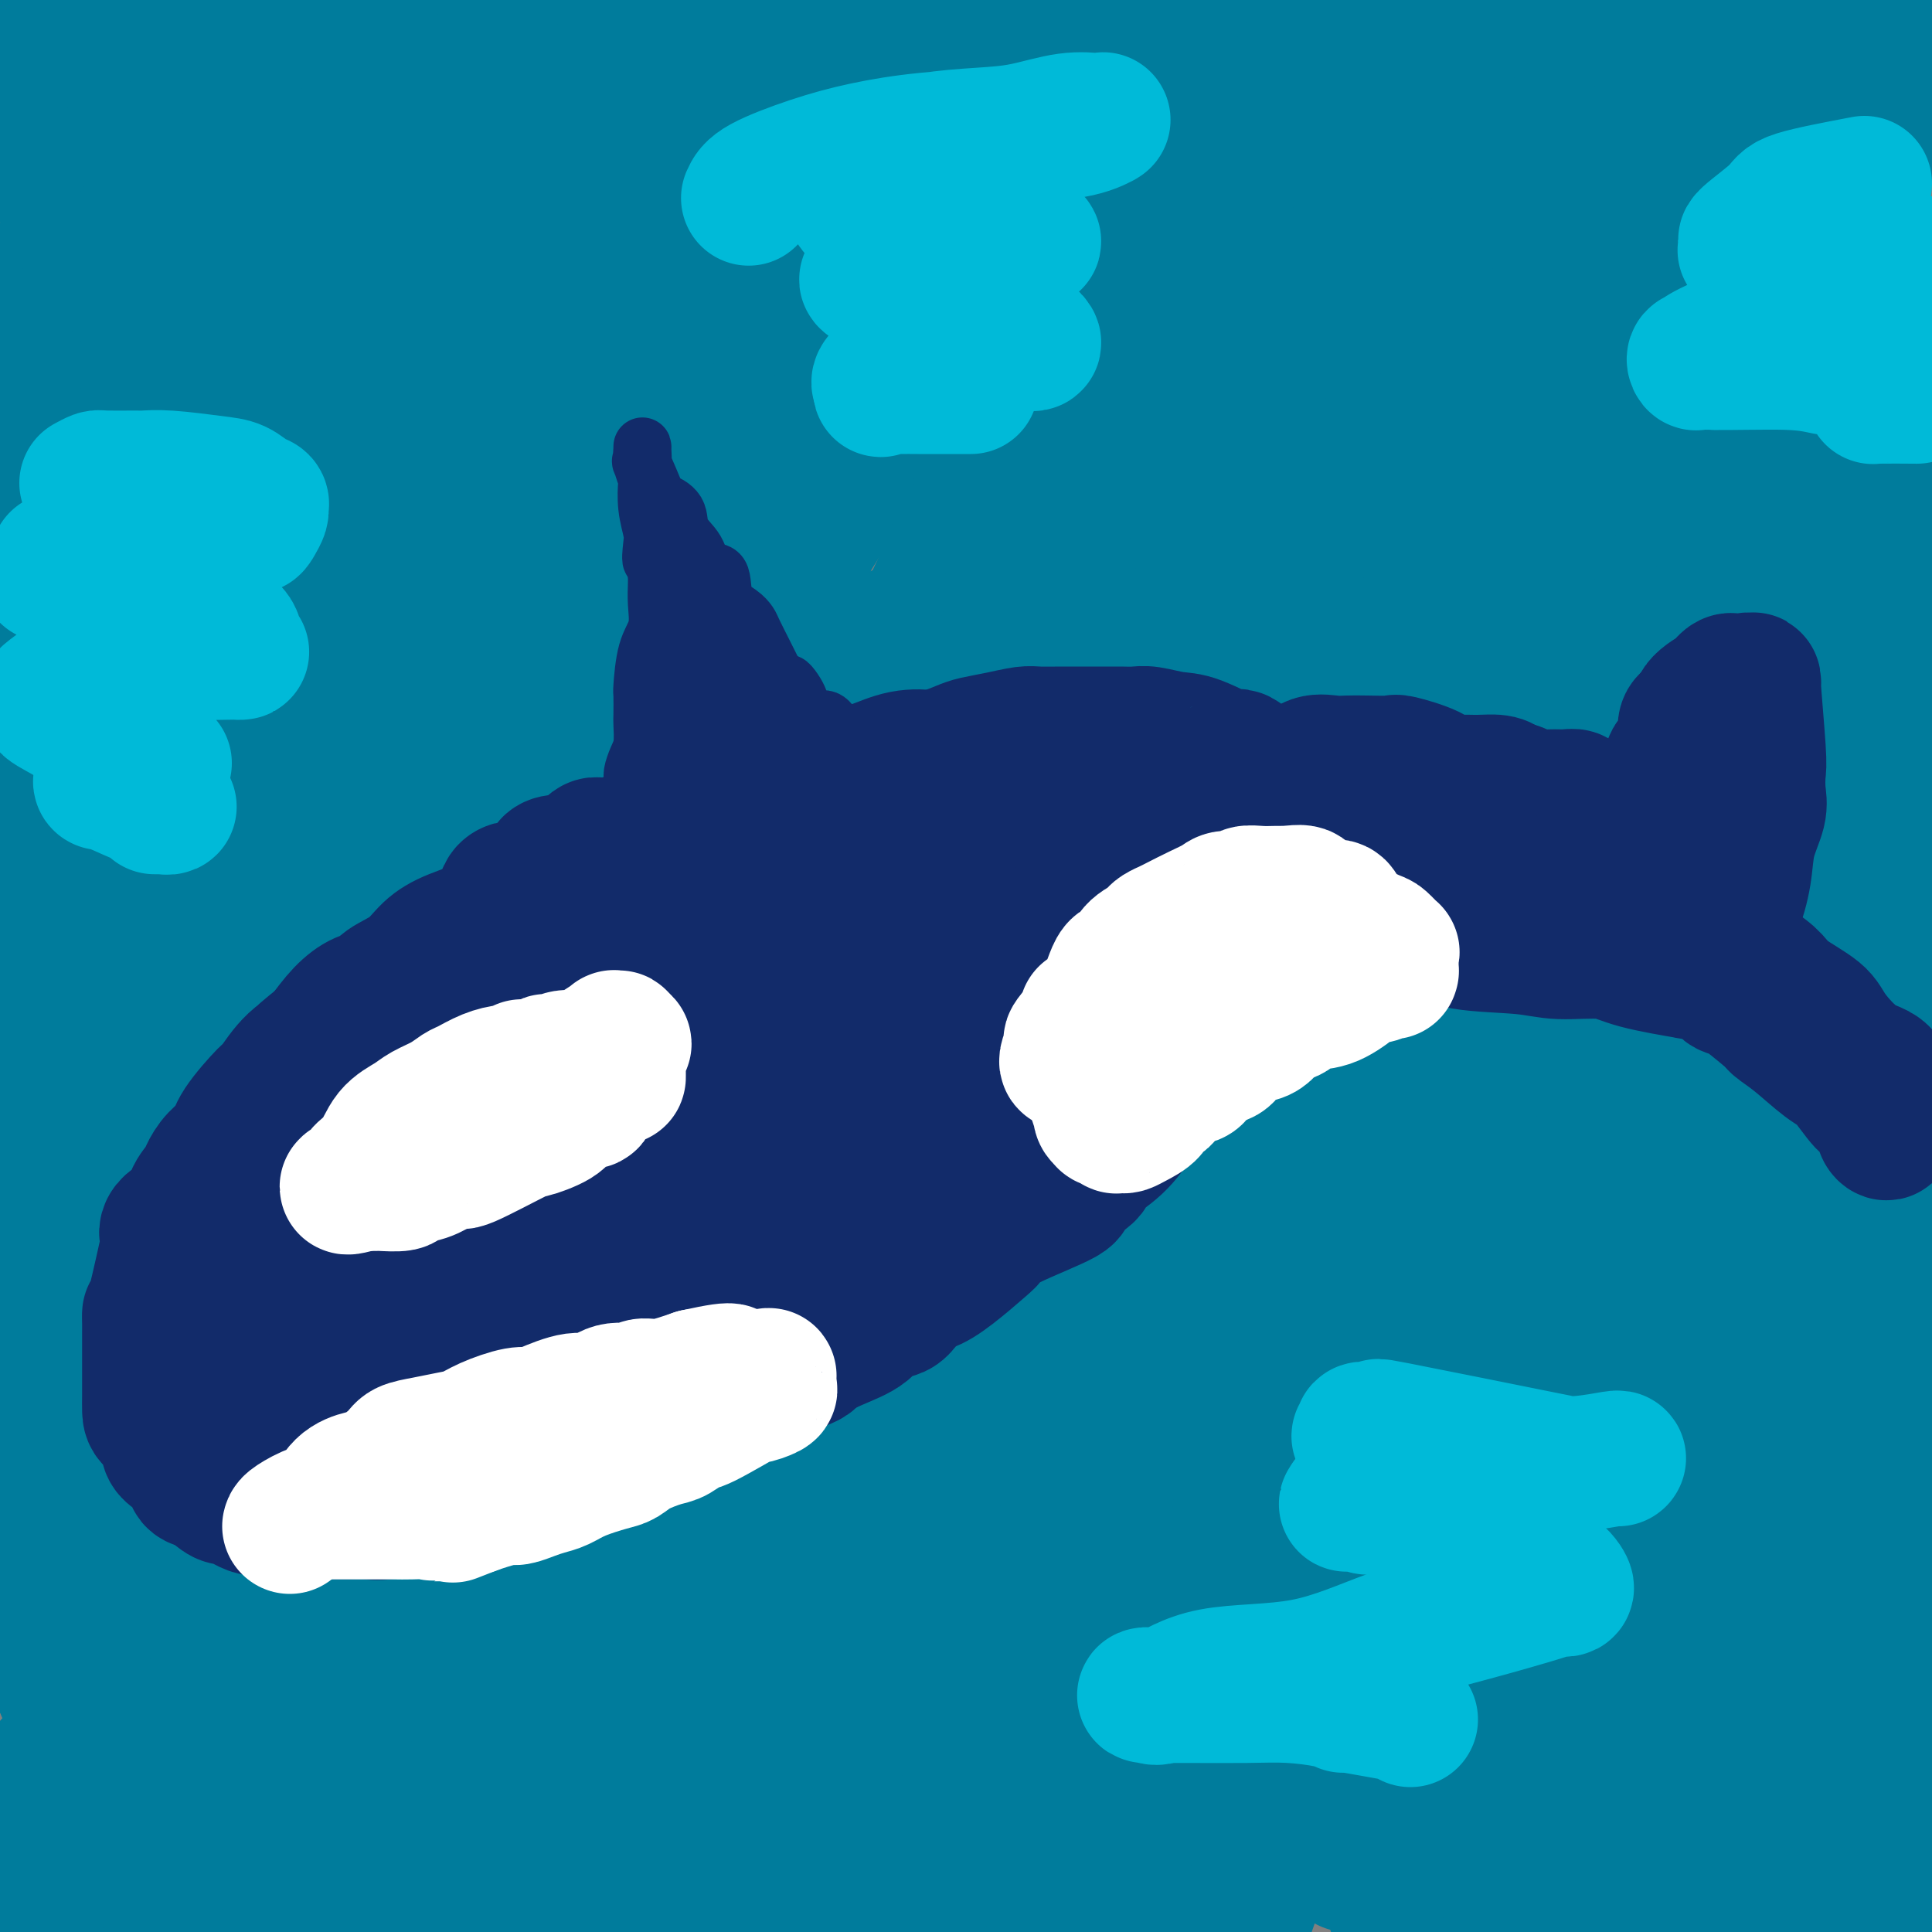 <svg viewBox='0 0 400 400' version='1.1' xmlns='http://www.w3.org/2000/svg' xmlns:xlink='http://www.w3.org/1999/xlink'><rect x="0" y="0" width="400" height="400" fill="#808080" stroke="none"/><g fill='none' stroke='#007C9C' stroke-width='28' stroke-linecap='round' stroke-linejoin='round'><path d='M10,386c0.376,-0.048 0.752,-0.097 1,0c0.248,0.097 0.369,0.338 1,0c0.631,-0.338 1.773,-1.255 4,-2c2.227,-0.745 5.538,-1.320 8,-2c2.462,-0.680 4.075,-1.467 5,-2c0.925,-0.533 1.162,-0.811 3,-2c1.838,-1.189 5.277,-3.288 7,-4c1.723,-0.712 1.730,-0.036 4,-1c2.270,-0.964 6.801,-3.569 9,-5c2.199,-1.431 2.064,-1.690 3,-2c0.936,-0.310 2.941,-0.673 5,-2c2.059,-1.327 4.172,-3.619 5,-5c0.828,-1.381 0.371,-1.851 2,-3c1.629,-1.149 5.344,-2.978 8,-5c2.656,-2.022 4.254,-4.237 5,-6c0.746,-1.763 0.642,-3.075 1,-4c0.358,-0.925 1.179,-1.462 2,-2'/><path d='M83,339c4.571,-4.933 4.500,-4.765 5,-5c0.500,-0.235 1.571,-0.874 2,-2c0.429,-1.126 0.215,-2.740 1,-4c0.785,-1.260 2.568,-2.166 3,-4c0.432,-1.834 -0.487,-4.595 0,-6c0.487,-1.405 2.379,-1.455 3,-3c0.621,-1.545 -0.030,-4.584 0,-7c0.030,-2.416 0.742,-4.209 1,-5c0.258,-0.791 0.062,-0.581 0,-2c-0.062,-1.419 0.008,-4.468 0,-6c-0.008,-1.532 -0.096,-1.548 0,-2c0.096,-0.452 0.377,-1.340 1,-3c0.623,-1.660 1.590,-4.093 2,-5c0.410,-0.907 0.265,-0.288 0,-2c-0.265,-1.712 -0.649,-5.756 -1,-7c-0.351,-1.244 -0.669,0.313 -1,-1c-0.331,-1.313 -0.674,-5.498 -1,-7c-0.326,-1.502 -0.633,-0.323 -1,-1c-0.367,-0.677 -0.794,-3.209 -1,-4c-0.206,-0.791 -0.191,0.158 -1,0c-0.809,-0.158 -2.442,-1.423 -3,-2c-0.558,-0.577 -0.042,-0.465 0,-1c0.042,-0.535 -0.392,-1.715 -1,-2c-0.608,-0.285 -1.390,0.326 -2,0c-0.610,-0.326 -1.047,-1.590 -2,-2c-0.953,-0.410 -2.424,0.034 -3,0c-0.576,-0.034 -0.259,-0.545 -1,-1c-0.741,-0.455 -2.539,-0.854 -4,-1c-1.461,-0.146 -2.586,-0.039 -3,0c-0.414,0.039 -0.118,0.011 -1,0c-0.882,-0.011 -2.941,-0.006 -5,0'/><path d='M70,254c-3.642,-0.587 -2.249,-0.055 -2,0c0.249,0.055 -0.648,-0.366 -2,0c-1.352,0.366 -3.160,1.520 -4,2c-0.840,0.480 -0.710,0.286 -1,0c-0.290,-0.286 -0.998,-0.664 -2,0c-1.002,0.664 -2.297,2.371 -3,3c-0.703,0.629 -0.813,0.180 -1,0c-0.187,-0.180 -0.450,-0.090 0,0c0.450,0.090 1.613,0.179 2,0c0.387,-0.179 -0.002,-0.626 0,-1c0.002,-0.374 0.395,-0.674 1,-1c0.605,-0.326 1.422,-0.678 2,-1c0.578,-0.322 0.916,-0.615 2,-1c1.084,-0.385 2.913,-0.862 4,-1c1.087,-0.138 1.432,0.064 3,0c1.568,-0.064 4.359,-0.395 6,-1c1.641,-0.605 2.131,-1.483 3,-2c0.869,-0.517 2.116,-0.674 4,-1c1.884,-0.326 4.405,-0.820 6,-1c1.595,-0.180 2.263,-0.044 3,0c0.737,0.044 1.544,-0.004 3,0c1.456,0.004 3.561,0.059 5,0c1.439,-0.059 2.210,-0.232 3,0c0.790,0.232 1.597,0.870 3,1c1.403,0.130 3.401,-0.249 5,0c1.599,0.249 2.800,1.124 4,2'/><path d='M114,252c4.388,0.644 2.359,0.755 2,1c-0.359,0.245 0.952,0.623 2,1c1.048,0.377 1.833,0.752 2,1c0.167,0.248 -0.284,0.368 0,1c0.284,0.632 1.302,1.777 2,3c0.698,1.223 1.077,2.525 1,3c-0.077,0.475 -0.610,0.123 0,1c0.610,0.877 2.363,2.982 3,4c0.637,1.018 0.156,0.949 0,2c-0.156,1.051 0.011,3.223 0,5c-0.011,1.777 -0.199,3.159 0,5c0.199,1.841 0.785,4.142 1,5c0.215,0.858 0.058,0.274 0,1c-0.058,0.726 -0.016,2.763 0,4c0.016,1.237 0.006,1.674 0,2c-0.006,0.326 -0.008,0.540 0,2c0.008,1.460 0.027,4.165 0,5c-0.027,0.835 -0.100,-0.201 0,0c0.100,0.201 0.373,1.638 0,4c-0.373,2.362 -1.394,5.649 -2,8c-0.606,2.351 -0.799,3.767 -1,5c-0.201,1.233 -0.411,2.285 -1,4c-0.589,1.715 -1.558,4.093 -2,6c-0.442,1.907 -0.357,3.341 -1,4c-0.643,0.659 -2.014,0.542 -3,2c-0.986,1.458 -1.587,4.491 -2,6c-0.413,1.509 -0.638,1.493 -1,2c-0.362,0.507 -0.860,1.538 -2,3c-1.140,1.462 -2.922,3.355 -4,5c-1.078,1.645 -1.451,3.041 -2,4c-0.549,0.959 -1.275,1.479 -2,2'/><path d='M104,353c-3.171,4.337 -3.097,3.180 -3,3c0.097,-0.180 0.219,0.617 0,1c-0.219,0.383 -0.779,0.351 -2,1c-1.221,0.649 -3.105,1.977 -4,3c-0.895,1.023 -0.803,1.739 -1,2c-0.197,0.261 -0.685,0.066 -2,1c-1.315,0.934 -3.457,2.998 -4,4c-0.543,1.002 0.512,0.943 0,1c-0.512,0.057 -2.592,0.228 -4,1c-1.408,0.772 -2.145,2.143 -3,3c-0.855,0.857 -1.830,1.199 -3,2c-1.170,0.801 -2.536,2.061 -4,3c-1.464,0.939 -3.027,1.557 -4,2c-0.973,0.443 -1.358,0.713 -2,1c-0.642,0.287 -1.543,0.592 -3,1c-1.457,0.408 -3.469,0.918 -4,1c-0.531,0.082 0.420,-0.263 0,0c-0.420,0.263 -2.211,1.135 -3,2c-0.789,0.865 -0.578,1.724 -1,2c-0.422,0.276 -1.479,-0.031 -2,0c-0.521,0.031 -0.507,0.401 -1,1c-0.493,0.599 -1.491,1.429 -2,2c-0.509,0.571 -0.527,0.885 -1,1c-0.473,0.115 -1.401,0.031 -2,0c-0.599,-0.031 -0.868,-0.008 -1,0c-0.132,0.008 -0.128,0.002 0,0c0.128,-0.002 0.381,-0.001 0,0c-0.381,0.001 -1.394,0.000 -2,0c-0.606,-0.000 -0.803,-0.000 -1,0'/><path d='M45,391c-4.486,2.085 -1.203,0.796 0,0c1.203,-0.796 0.324,-1.099 0,-2c-0.324,-0.901 -0.093,-2.400 0,-3c0.093,-0.600 0.046,-0.300 0,0'/><path d='M186,131c-6.903,6.520 -13.805,13.040 -19,20c-5.195,6.960 -8.681,14.360 -12,20c-3.319,5.640 -6.470,9.518 -29,42c-22.530,32.482 -64.437,93.566 -91,135c-26.563,41.434 -37.781,63.217 -49,85'/><path d='M5,395c-7.045,18.110 -14.089,36.220 0,0c14.089,-36.220 49.313,-126.770 71,-181c21.687,-54.230 29.839,-72.139 43,-93c13.161,-20.861 31.332,-44.675 47,-69c15.668,-24.325 28.834,-49.163 42,-74'/><path d='M123,105c9.022,-14.711 18.044,-29.422 0,0c-18.044,29.422 -63.156,102.978 -90,149c-26.844,46.022 -35.422,64.511 -44,83'/><path d='M61,241c-1.133,2.267 -2.267,4.533 0,0c2.267,-4.533 7.933,-15.867 31,-61c23.067,-45.133 63.533,-124.067 104,-203'/><path d='M178,70c5.297,-11.371 10.594,-22.741 0,0c-10.594,22.741 -37.081,79.595 -58,124c-20.919,44.405 -36.272,76.361 -49,102c-12.728,25.639 -22.830,44.960 -27,54c-4.170,9.040 -2.407,7.799 -1,6c1.407,-1.799 2.457,-4.155 0,0c-2.457,4.155 -8.421,14.820 0,-5c8.421,-19.820 31.226,-70.127 45,-100c13.774,-29.873 18.516,-39.312 39,-73c20.484,-33.688 56.710,-91.625 85,-138c28.290,-46.375 48.645,-81.187 69,-116'/><path d='M225,100c5.994,-10.602 11.988,-21.204 0,0c-11.988,21.204 -41.957,74.214 -65,115c-23.043,40.786 -39.158,69.347 -54,95c-14.842,25.653 -28.411,48.399 -35,59c-6.589,10.601 -6.200,9.057 -6,9c0.200,-0.057 0.209,1.374 0,1c-0.209,-0.374 -0.636,-2.553 -1,-6c-0.364,-3.447 -0.665,-8.161 7,-32c7.665,-23.839 23.294,-66.803 46,-119c22.706,-52.197 52.487,-113.628 71,-153c18.513,-39.372 25.756,-56.686 33,-74'/><path d='M168,93c7.863,-14.546 15.726,-29.092 0,0c-15.726,29.092 -55.040,101.821 -80,148c-24.960,46.179 -35.565,65.806 -44,83c-8.435,17.194 -14.700,31.955 -18,39c-3.300,7.045 -3.636,6.374 -4,7c-0.364,0.626 -0.757,2.548 0,0c0.757,-2.548 2.664,-9.567 1,-6c-1.664,3.567 -6.900,17.719 12,-30c18.900,-47.719 61.935,-157.309 82,-204c20.065,-46.691 17.162,-30.483 23,-43c5.838,-12.517 20.419,-53.758 35,-95'/><path d='M172,3c5.737,-10.343 11.474,-20.687 0,0c-11.474,20.687 -40.160,72.403 -62,111c-21.840,38.597 -36.834,64.074 -49,86c-12.166,21.926 -21.504,40.300 -30,59c-8.496,18.700 -16.148,37.727 -19,46c-2.852,8.273 -0.902,5.792 0,5c0.902,-0.792 0.758,0.103 0,1c-0.758,0.897 -2.130,1.795 -2,-4c0.130,-5.795 1.763,-18.283 7,-37c5.237,-18.717 14.079,-43.661 22,-75c7.921,-31.339 14.920,-69.072 19,-96c4.080,-26.928 5.243,-43.052 6,-52c0.757,-8.948 1.110,-10.720 1,-10c-0.110,0.720 -0.684,3.930 0,1c0.684,-2.930 2.627,-12.002 0,0c-2.627,12.002 -9.823,45.077 -18,75c-8.177,29.923 -17.336,56.692 -27,86c-9.664,29.308 -19.832,61.154 -30,93'/><path d='M3,136c0.009,3.958 0.018,7.916 0,0c-0.018,-7.916 -0.064,-27.705 0,-36c0.064,-8.295 0.238,-5.096 0,-4c-0.238,1.096 -0.887,0.090 -1,0c-0.113,-0.090 0.310,0.736 0,0c-0.310,-0.736 -1.352,-3.035 2,8c3.352,11.035 11.097,35.405 15,53c3.903,17.595 3.964,28.417 5,58c1.036,29.583 3.049,77.929 4,106c0.951,28.071 0.842,35.867 1,42c0.158,6.133 0.583,10.603 1,14c0.417,3.397 0.827,5.721 1,6c0.173,0.279 0.109,-1.486 0,-1c-0.109,0.486 -0.264,3.224 0,-14c0.264,-17.224 0.948,-54.411 1,-87c0.052,-32.589 -0.527,-60.581 -1,-80c-0.473,-19.419 -0.840,-30.267 -1,-44c-0.160,-13.733 -0.112,-30.351 -1,-44c-0.888,-13.649 -2.710,-24.327 -4,-33c-1.290,-8.673 -2.048,-15.340 -3,-24c-0.952,-8.660 -2.098,-19.312 -3,-24c-0.902,-4.688 -1.558,-3.410 -2,-3c-0.442,0.410 -0.668,-0.048 -1,0c-0.332,0.048 -0.769,0.600 -1,0c-0.231,-0.600 -0.254,-2.354 0,1c0.254,3.354 0.787,11.815 -3,27c-3.787,15.185 -11.893,37.092 -20,59'/><path d='M8,294c-0.994,-4.595 -1.988,-9.190 0,0c1.988,9.190 6.958,32.167 9,48c2.042,15.833 1.155,24.524 1,34c-0.155,9.476 0.423,19.738 1,30'/><path d='M19,399c-0.814,8.445 -1.627,16.889 0,0c1.627,-16.889 5.695,-59.113 7,-78c1.305,-18.887 -0.153,-14.437 0,-20c0.153,-5.563 1.917,-21.140 2,-29c0.083,-7.860 -1.517,-8.004 -2,-9c-0.483,-0.996 0.150,-2.843 0,-4c-0.150,-1.157 -1.083,-1.623 -2,-3c-0.917,-1.377 -1.819,-3.666 -2,-5c-0.181,-1.334 0.360,-1.714 0,-2c-0.360,-0.286 -1.622,-0.479 -2,-1c-0.378,-0.521 0.129,-1.371 -3,-3c-3.129,-1.629 -9.894,-4.037 -15,-17c-5.106,-12.963 -8.553,-36.482 -12,-60'/><path d='M6,310c-0.566,4.049 -1.132,8.098 0,0c1.132,-8.098 3.964,-28.341 5,-44c1.036,-15.659 0.278,-26.732 0,-37c-0.278,-10.268 -0.074,-19.729 0,-31c0.074,-11.271 0.020,-24.351 0,-34c-0.020,-9.649 -0.005,-15.865 0,-19c0.005,-3.135 0.000,-3.188 0,-5c-0.000,-1.812 0.004,-5.383 0,-8c-0.004,-2.617 -0.017,-4.279 0,-5c0.017,-0.721 0.064,-0.500 0,0c-0.064,0.500 -0.237,1.280 0,0c0.237,-1.280 0.886,-4.619 4,7c3.114,11.619 8.695,38.198 11,54c2.305,15.802 1.335,20.828 0,32c-1.335,11.172 -3.034,28.488 -5,44c-1.966,15.512 -4.200,29.218 -5,40c-0.800,10.782 -0.166,18.640 0,26c0.166,7.360 -0.138,14.220 0,21c0.138,6.780 0.716,13.478 1,16c0.284,2.522 0.273,0.867 0,1c-0.273,0.133 -0.807,2.055 0,-7c0.807,-9.055 2.955,-29.087 4,-50c1.045,-20.913 0.987,-42.709 1,-60c0.013,-17.291 0.097,-30.078 1,-54c0.903,-23.922 2.623,-58.979 3,-81c0.377,-22.021 -0.591,-31.006 0,-47c0.591,-15.994 2.740,-38.998 4,-53c1.260,-14.002 1.630,-19.001 2,-24'/><path d='M30,13c0.065,-2.287 0.130,-4.575 0,0c-0.130,4.575 -0.454,16.011 -1,27c-0.546,10.989 -1.314,21.529 0,30c1.314,8.471 4.711,14.872 6,18c1.289,3.128 0.469,2.984 0,3c-0.469,0.016 -0.587,0.192 0,2c0.587,1.808 1.878,5.248 0,-1c-1.878,-6.248 -6.926,-22.182 -9,-28c-2.074,-5.818 -1.174,-1.518 -4,-6c-2.826,-4.482 -9.376,-17.745 -13,-26c-3.624,-8.255 -4.321,-11.501 -6,-15c-1.679,-3.499 -4.339,-7.249 -7,-11'/><path d='M3,8c-1.094,-0.116 -2.189,-0.233 0,0c2.189,0.233 7.660,0.814 13,0c5.340,-0.814 10.548,-3.023 25,-3c14.452,0.023 38.148,2.276 54,3c15.852,0.724 23.862,-0.083 33,0c9.138,0.083 19.405,1.057 31,2c11.595,0.943 24.517,1.855 32,2c7.483,0.145 9.527,-0.479 11,-1c1.473,-0.521 2.376,-0.940 3,-1c0.624,-0.060 0.970,0.239 -1,0c-1.970,-0.239 -6.257,-1.016 -9,-2c-2.743,-0.984 -3.942,-2.175 -9,-3c-5.058,-0.825 -13.974,-1.285 -23,-2c-9.026,-0.715 -18.162,-1.684 -29,-2c-10.838,-0.316 -23.378,0.020 -32,0c-8.622,-0.020 -13.326,-0.398 -19,0c-5.674,0.398 -12.317,1.570 -16,2c-3.683,0.430 -4.406,0.118 -5,0c-0.594,-0.118 -1.060,-0.042 -2,0c-0.940,0.042 -2.353,0.051 2,1c4.353,0.949 14.473,2.838 19,4c4.527,1.162 3.463,1.597 7,4c3.537,2.403 11.677,6.773 22,12c10.323,5.227 22.830,11.310 29,15c6.170,3.690 6.002,4.986 7,6c0.998,1.014 3.163,1.744 4,2c0.837,0.256 0.348,0.038 0,0c-0.348,-0.038 -0.555,0.105 -1,0c-0.445,-0.105 -1.127,-0.459 -3,0c-1.873,0.459 -4.936,1.729 -8,3'/><path d='M138,50c-3.021,0.754 -4.572,1.139 -10,6c-5.428,4.861 -14.733,14.197 -22,27c-7.267,12.803 -12.497,29.074 -19,44c-6.503,14.926 -14.279,28.507 -19,41c-4.721,12.493 -6.386,23.898 -7,30c-0.614,6.102 -0.177,6.901 0,8c0.177,1.099 0.092,2.500 0,2c-0.092,-0.500 -0.193,-2.899 0,-2c0.193,0.899 0.681,5.097 4,-7c3.319,-12.097 9.471,-40.488 20,-81c10.529,-40.512 25.437,-93.146 32,-117c6.563,-23.854 4.782,-18.927 3,-14'/><path d='M117,42c3.255,-8.169 6.511,-16.338 0,0c-6.511,16.338 -22.788,57.184 -31,78c-8.212,20.816 -8.359,21.604 -10,26c-1.641,4.396 -4.777,12.402 -6,15c-1.223,2.598 -0.532,-0.213 -1,3c-0.468,3.213 -2.095,12.449 0,-2c2.095,-14.449 7.910,-52.582 12,-80c4.090,-27.418 6.454,-44.119 8,-57c1.546,-12.881 2.273,-21.940 3,-31'/><path d='M92,29c0.680,-4.468 1.359,-8.936 0,0c-1.359,8.936 -4.757,31.275 -7,45c-2.243,13.725 -3.331,18.835 -5,26c-1.669,7.165 -3.918,16.384 -5,20c-1.082,3.616 -0.997,1.630 -1,2c-0.003,0.370 -0.095,3.097 0,2c0.095,-1.097 0.378,-6.017 0,-9c-0.378,-2.983 -1.416,-4.027 -2,-14c-0.584,-9.973 -0.712,-28.874 -2,-41c-1.288,-12.126 -3.734,-17.477 -6,-22c-2.266,-4.523 -4.351,-8.217 -6,-12c-1.649,-3.783 -2.862,-7.656 -4,-10c-1.138,-2.344 -2.201,-3.161 -3,-4c-0.799,-0.839 -1.335,-1.700 -3,-3c-1.665,-1.300 -4.460,-3.040 -6,-4c-1.540,-0.960 -1.824,-1.142 -3,-2c-1.176,-0.858 -3.243,-2.394 -4,-3c-0.757,-0.606 -0.204,-0.284 0,0c0.204,0.284 0.060,0.529 0,1c-0.060,0.471 -0.034,1.168 0,2c0.034,0.832 0.077,1.799 1,3c0.923,1.201 2.727,2.634 6,5c3.273,2.366 8.016,5.663 14,7c5.984,1.337 13.210,0.712 22,0c8.790,-0.712 19.145,-1.511 30,-2c10.855,-0.489 22.208,-0.667 31,-1c8.792,-0.333 15.021,-0.820 20,-2c4.979,-1.180 8.708,-3.051 13,-5c4.292,-1.949 9.146,-3.974 14,-6'/><path d='M186,2c5.000,-2.333 4.000,-2.667 3,-3'/><path d='M150,5c1.643,-0.655 3.286,-1.311 0,0c-3.286,1.311 -11.500,4.588 -17,7c-5.500,2.412 -8.287,3.960 -16,8c-7.713,4.040 -20.354,10.570 -29,15c-8.646,4.430 -13.297,6.758 -18,10c-4.703,3.242 -9.456,7.399 -15,11c-5.544,3.601 -11.878,6.646 -16,8c-4.122,1.354 -6.033,1.015 -8,0c-1.967,-1.015 -3.992,-2.707 -5,-4c-1.008,-1.293 -1.001,-2.186 -1,-3c0.001,-0.814 -0.005,-1.548 0,-2c0.005,-0.452 0.019,-0.621 0,-1c-0.019,-0.379 -0.073,-0.969 0,-1c0.073,-0.031 0.273,0.496 1,-1c0.727,-1.496 1.982,-5.013 5,-8c3.018,-2.987 7.798,-5.442 11,-7c3.202,-1.558 4.826,-2.219 6,-3c1.174,-0.781 1.900,-1.683 4,-2c2.100,-0.317 5.575,-0.048 7,0c1.425,0.048 0.799,-0.126 2,1c1.201,1.126 4.230,3.553 6,5c1.770,1.447 2.281,1.915 3,5c0.719,3.085 1.646,8.786 2,14c0.354,5.214 0.134,9.942 0,13c-0.134,3.058 -0.181,4.445 -1,8c-0.819,3.555 -2.409,9.277 -4,15'/><path d='M67,93c-1.940,6.667 -4.292,5.333 -6,23c-1.708,17.667 -2.774,54.333 -13,111c-10.226,56.667 -29.613,133.333 -49,210'/><path d='M54,377c-5.333,10.944 -10.665,21.888 0,0c10.665,-21.888 37.328,-76.609 57,-117c19.672,-40.391 32.354,-66.451 45,-85c12.646,-18.549 25.257,-29.588 31,-36c5.743,-6.412 4.617,-8.199 4,-8c-0.617,0.199 -0.726,2.384 0,1c0.726,-1.384 2.286,-6.338 0,3c-2.286,9.338 -8.417,32.967 -10,43c-1.583,10.033 1.381,6.470 -12,37c-13.381,30.530 -43.109,95.151 -62,137c-18.891,41.849 -26.946,60.924 -35,80'/><path d='M100,360c-3.452,11.119 -6.905,22.238 0,0c6.905,-22.238 24.167,-77.833 50,-140c25.833,-62.167 60.238,-130.905 79,-169c18.762,-38.095 21.881,-45.548 25,-53'/><path d='M275,52c8.357,-16.003 16.715,-32.006 0,0c-16.715,32.006 -58.501,112.022 -85,163c-26.499,50.978 -37.711,72.917 -50,97c-12.289,24.083 -25.654,50.309 -34,71c-8.346,20.691 -11.673,35.845 -15,51'/><path d='M137,292c-4.024,9.973 -8.048,19.946 0,0c8.048,-19.946 28.167,-69.810 46,-111c17.833,-41.190 33.378,-73.705 49,-103c15.622,-29.295 31.321,-55.370 46,-79c14.679,-23.630 28.340,-44.815 42,-66'/><path d='M225,98c3.994,-8.037 7.989,-16.074 0,0c-7.989,16.074 -27.961,56.257 -41,86c-13.039,29.743 -19.144,49.044 -31,80c-11.856,30.956 -29.461,73.565 -38,96c-8.539,22.435 -8.011,24.696 -8,28c0.011,3.304 -0.494,7.652 -1,12'/><path d='M137,341c-3.464,6.917 -6.929,13.833 0,0c6.929,-13.833 24.250,-48.417 52,-103c27.750,-54.583 65.929,-129.167 90,-173c24.071,-43.833 34.036,-56.917 44,-70'/><path d='M332,60c8.964,-16.405 17.929,-32.810 0,0c-17.929,32.810 -62.750,114.833 -88,165c-25.250,50.167 -30.929,68.476 -44,101c-13.071,32.524 -33.536,79.262 -54,126'/><path d='M177,378c-3.689,7.716 -7.378,15.432 0,0c7.378,-15.432 25.823,-54.013 52,-105c26.177,-50.987 60.086,-114.381 84,-160c23.914,-45.619 37.833,-73.463 53,-101c15.167,-27.537 31.584,-54.769 48,-82'/><path d='M337,50c0.679,0.952 1.357,1.905 0,0c-1.357,-1.905 -4.750,-6.667 -37,53c-32.250,59.667 -93.357,183.762 -124,244c-30.643,60.238 -30.821,56.619 -31,53'/><path d='M166,329c0.651,-0.684 1.302,-1.367 0,0c-1.302,1.367 -4.557,4.785 23,-50c27.557,-54.785 85.928,-167.773 111,-215c25.072,-47.227 16.847,-28.693 19,-30c2.153,-1.307 14.684,-22.454 20,-31c5.316,-8.546 3.415,-4.489 3,-4c-0.415,0.489 0.655,-2.588 0,3c-0.655,5.588 -3.036,19.842 -10,36c-6.964,16.158 -18.513,34.219 -50,88c-31.487,53.781 -82.914,143.281 -105,182c-22.086,38.719 -14.831,26.655 -17,30c-2.169,3.345 -13.763,22.099 -22,39c-8.237,16.901 -13.119,31.951 -18,47'/><path d='M172,345c-5.107,9.244 -10.214,18.488 0,0c10.214,-18.488 35.750,-64.708 67,-125c31.250,-60.292 68.214,-134.655 87,-175c18.786,-40.345 19.393,-46.673 20,-53'/><path d='M282,147c8.747,-17.715 17.493,-35.429 0,0c-17.493,35.429 -61.226,124.002 -79,161c-17.774,36.998 -9.588,22.422 -13,30c-3.412,7.578 -18.421,37.308 -24,48c-5.579,10.692 -1.728,2.344 -1,0c0.728,-2.344 -1.669,1.317 -2,3c-0.331,1.683 1.402,1.390 0,-2c-1.402,-3.390 -5.940,-9.875 -9,-14c-3.060,-4.125 -4.642,-5.889 -6,-7c-1.358,-1.111 -2.492,-1.567 -3,-2c-0.508,-0.433 -0.388,-0.842 -1,-1c-0.612,-0.158 -1.954,-0.064 -3,0c-1.046,0.064 -1.794,0.097 -5,1c-3.206,0.903 -8.869,2.677 -12,4c-3.131,1.323 -3.731,2.196 -5,3c-1.269,0.804 -3.207,1.541 -5,2c-1.793,0.459 -3.439,0.642 -4,1c-0.561,0.358 -0.036,0.891 -1,2c-0.964,1.109 -3.417,2.794 -5,4c-1.583,1.206 -2.295,1.932 -4,3c-1.705,1.068 -4.404,2.478 -6,4c-1.596,1.522 -2.090,3.156 -3,4c-0.910,0.844 -2.237,0.898 -4,2c-1.763,1.102 -3.962,3.252 -6,4c-2.038,0.748 -3.915,0.095 -6,0c-2.085,-0.095 -4.376,0.367 -6,0c-1.624,-0.367 -2.580,-1.562 -4,-2c-1.420,-0.438 -3.306,-0.118 -4,0c-0.694,0.118 -0.198,0.034 0,0c0.198,-0.034 0.099,-0.017 0,0'/><path d='M61,395c-2.713,-0.293 0.503,-0.026 2,0c1.497,0.026 1.273,-0.189 2,0c0.727,0.189 2.405,0.784 7,1c4.595,0.216 12.108,0.055 17,0c4.892,-0.055 7.164,-0.002 8,0c0.836,0.002 0.237,-0.045 0,0c-0.237,0.045 -0.112,0.182 0,0c0.112,-0.182 0.209,-0.683 0,-1c-0.209,-0.317 -0.725,-0.450 -2,-1c-1.275,-0.550 -3.307,-1.517 -7,-3c-3.693,-1.483 -9.045,-3.484 -13,-4c-3.955,-0.516 -6.512,0.452 -13,-2c-6.488,-2.452 -16.908,-8.323 -22,-11c-5.092,-2.677 -4.856,-2.160 -8,-5c-3.144,-2.840 -9.666,-9.038 -12,-12c-2.334,-2.962 -0.479,-2.688 -1,-3c-0.521,-0.312 -3.420,-1.209 -5,-3c-1.580,-1.791 -1.843,-4.475 -2,-6c-0.157,-1.525 -0.209,-1.892 0,-2c0.209,-0.108 0.680,0.043 1,0c0.320,-0.043 0.490,-0.281 1,1c0.510,1.281 1.360,4.080 2,5c0.640,0.920 1.069,-0.041 1,2c-0.069,2.041 -0.637,7.083 -1,9c-0.363,1.917 -0.521,0.708 -1,1c-0.479,0.292 -1.280,2.083 -2,3c-0.720,0.917 -1.360,0.958 -2,1'/><path d='M11,365c-1.166,1.532 -1.580,2.861 -2,4c-0.420,1.139 -0.845,2.088 -1,6c-0.155,3.912 -0.040,10.787 0,14c0.040,3.213 0.003,2.764 0,3c-0.003,0.236 0.026,1.156 0,2c-0.026,0.844 -0.108,1.611 0,1c0.108,-0.611 0.404,-2.600 0,-3c-0.404,-0.400 -1.509,0.790 8,-10c9.509,-10.790 29.633,-33.560 45,-52c15.367,-18.440 25.977,-32.552 41,-49c15.023,-16.448 34.460,-35.234 76,-77c41.540,-41.766 105.184,-106.514 142,-139c36.816,-32.486 46.805,-32.710 62,-45c15.195,-12.290 35.598,-36.645 56,-61'/><path d='M329,3c0.817,-0.459 1.633,-0.918 0,0c-1.633,0.918 -5.717,3.212 -10,5c-4.283,1.788 -8.766,3.068 -12,4c-3.234,0.932 -5.220,1.516 -6,2c-0.780,0.484 -0.353,0.869 -1,1c-0.647,0.131 -2.367,0.008 -3,0c-0.633,-0.008 -0.180,0.100 0,0c0.180,-0.100 0.087,-0.408 0,-1c-0.087,-0.592 -0.167,-1.469 0,-2c0.167,-0.531 0.581,-0.715 1,-1c0.419,-0.285 0.845,-0.672 1,-1c0.155,-0.328 0.041,-0.596 0,-1c-0.041,-0.404 -0.009,-0.944 0,-1c0.009,-0.056 -0.004,0.370 0,1c0.004,0.630 0.026,1.462 0,2c-0.026,0.538 -0.102,0.782 0,1c0.102,0.218 0.380,0.408 0,1c-0.380,0.592 -1.419,1.584 -2,2c-0.581,0.416 -0.705,0.255 -2,1c-1.295,0.745 -3.762,2.397 -6,5c-2.238,2.603 -4.246,6.157 -6,8c-1.754,1.843 -3.256,1.974 -4,2c-0.744,0.026 -0.732,-0.051 -1,0c-0.268,0.051 -0.815,0.232 -1,0c-0.185,-0.232 -0.008,-0.877 0,-1c0.008,-0.123 -0.152,0.276 0,0c0.152,-0.276 0.618,-1.228 2,-2c1.382,-0.772 3.681,-1.363 7,-4c3.319,-2.637 7.660,-7.318 12,-12'/><path d='M298,12c5.833,-6.000 10.917,-11.500 16,-17'/><path d='M353,6c0.733,-5.942 1.467,-11.883 0,0c-1.467,11.883 -5.133,41.591 -13,76c-7.867,34.409 -19.934,73.521 -30,106c-10.066,32.479 -18.131,58.327 -26,86c-7.869,27.673 -15.543,57.172 -21,74c-5.457,16.828 -8.698,20.985 -11,26c-2.302,5.015 -3.665,10.888 -4,13c-0.335,2.112 0.358,0.461 0,1c-0.358,0.539 -1.768,3.266 1,-2c2.768,-5.266 9.713,-18.526 32,-73c22.287,-54.474 59.917,-150.162 74,-187c14.083,-36.838 4.620,-14.827 4,-12c-0.620,2.827 7.604,-13.530 13,-25c5.396,-11.470 7.966,-18.053 9,-21c1.034,-2.947 0.533,-2.257 0,-1c-0.533,1.257 -1.098,3.080 0,2c1.098,-1.080 3.858,-5.063 -1,5c-4.858,10.063 -17.333,34.171 -38,70c-20.667,35.829 -49.526,83.377 -71,122c-21.474,38.623 -35.564,68.321 -47,94c-11.436,25.679 -20.218,47.340 -29,69'/><path d='M235,298c-2.934,7.838 -5.869,15.676 0,0c5.869,-15.676 20.541,-54.867 29,-79c8.459,-24.133 10.706,-33.207 17,-51c6.294,-17.793 16.634,-44.303 24,-64c7.366,-19.697 11.757,-32.581 18,-45c6.243,-12.419 14.337,-24.372 18,-30c3.663,-5.628 2.893,-4.931 3,-8c0.107,-3.069 1.089,-9.903 1,0c-0.089,9.903 -1.249,36.543 -3,53c-1.751,16.457 -4.094,22.731 -10,37c-5.906,14.269 -15.376,36.532 -30,77c-14.624,40.468 -34.404,99.140 -45,130c-10.596,30.860 -12.010,33.907 -14,39c-1.990,5.093 -4.556,12.231 -6,17c-1.444,4.769 -1.765,7.169 -2,8c-0.235,0.831 -0.382,0.092 -1,1c-0.618,0.908 -1.706,3.465 -1,-1c0.706,-4.465 3.208,-15.950 10,-36c6.792,-20.050 17.876,-48.666 26,-73c8.124,-24.334 13.287,-44.387 23,-72c9.713,-27.613 23.975,-62.787 36,-88c12.025,-25.213 21.815,-40.463 28,-50c6.185,-9.537 8.767,-13.359 14,-23c5.233,-9.641 13.117,-25.102 16,-32c2.883,-6.898 0.767,-5.233 0,-5c-0.767,0.233 -0.183,-0.965 0,-1c0.183,-0.035 -0.034,1.093 0,3c0.034,1.907 0.318,4.594 -3,14c-3.318,9.406 -10.240,25.532 -21,47c-10.760,21.468 -25.360,48.276 -45,84c-19.640,35.724 -44.320,80.362 -69,125'/><path d='M248,275c-24.133,43.978 -27.467,49.422 -36,69c-8.533,19.578 -22.267,53.289 -36,87'/><path d='M218,297c-1.869,3.274 -3.738,6.548 0,0c3.738,-6.548 13.085,-22.916 20,-38c6.915,-15.084 11.400,-28.882 18,-42c6.600,-13.118 15.316,-25.555 25,-40c9.684,-14.445 20.335,-30.900 28,-42c7.665,-11.100 12.345,-16.847 14,-19c1.655,-2.153 0.284,-0.713 0,0c-0.284,0.713 0.520,0.699 1,1c0.480,0.301 0.637,0.918 0,9c-0.637,8.082 -2.068,23.630 -5,36c-2.932,12.370 -7.366,21.561 -23,58c-15.634,36.439 -42.467,100.125 -56,136c-13.533,35.875 -13.767,43.937 -14,52'/><path d='M230,347c-0.115,2.347 -0.231,4.695 0,0c0.231,-4.695 0.807,-16.432 1,-21c0.193,-4.568 0.002,-1.967 0,-2c-0.002,-0.033 0.185,-2.700 0,-2c-0.185,0.700 -0.742,4.765 0,3c0.742,-1.765 2.783,-9.362 3,7c0.217,16.362 -1.392,56.681 -3,97'/><path d='M321,311c-3.911,10.116 -7.822,20.232 0,0c7.822,-20.232 27.378,-70.814 39,-104c11.622,-33.186 15.311,-48.978 19,-63c3.689,-14.022 7.378,-26.275 11,-38c3.622,-11.725 7.178,-22.921 9,-29c1.822,-6.079 1.911,-7.039 2,-8'/><path d='M370,131c4.042,-7.500 8.083,-15.000 0,0c-8.083,15.000 -28.292,52.500 -45,89c-16.708,36.500 -29.917,72.000 -46,117c-16.083,45.000 -35.042,99.500 -54,154'/><path d='M295,261c-2.833,10.125 -5.667,20.250 0,0c5.667,-20.250 19.833,-70.875 22,-83c2.167,-12.125 -7.667,14.250 6,-12c13.667,-26.250 50.833,-105.125 88,-184'/><path d='M391,165c7.800,-24.333 15.600,-48.667 0,0c-15.600,48.667 -54.600,170.333 -72,226c-17.400,55.667 -13.200,45.333 -9,35'/><path d='M322,295c-2.190,13.610 -4.381,27.220 0,0c4.381,-27.220 15.332,-95.268 20,-123c4.668,-27.732 3.051,-15.146 6,-23c2.949,-7.854 10.463,-36.146 14,-46c3.537,-9.854 3.098,-1.269 2,0c-1.098,1.269 -2.856,-4.776 0,1c2.856,5.776 10.326,23.374 13,36c2.674,12.626 0.552,20.281 -2,38c-2.552,17.719 -5.533,45.501 -11,72c-5.467,26.499 -13.419,51.714 -18,79c-4.581,27.286 -5.790,56.643 -7,86'/><path d='M351,367c0.110,3.714 0.220,7.428 0,0c-0.220,-7.428 -0.769,-25.997 -1,-42c-0.231,-16.003 -0.145,-29.440 0,-40c0.145,-10.560 0.349,-18.244 1,-25c0.651,-6.756 1.748,-12.585 2,-14c0.252,-1.415 -0.341,1.582 0,2c0.341,0.418 1.617,-1.744 2,2c0.383,3.744 -0.128,13.393 0,24c0.128,10.607 0.894,22.174 0,44c-0.894,21.826 -3.447,53.913 -6,86'/><path d='M388,373c-0.324,4.007 -0.648,8.014 0,0c0.648,-8.014 2.268,-28.049 3,-39c0.732,-10.951 0.578,-12.818 0,-23c-0.578,-10.182 -1.578,-28.678 -2,-39c-0.422,-10.322 -0.264,-12.470 -1,-16c-0.736,-3.530 -2.366,-8.443 -3,-12c-0.634,-3.557 -0.273,-5.757 0,-6c0.273,-0.243 0.458,1.473 0,1c-0.458,-0.473 -1.559,-3.135 1,7c2.559,10.135 8.780,33.068 15,56'/><path d='M398,375c1.167,-6.500 2.333,-13.000 0,0c-2.333,13.000 -8.167,45.500 -14,78'/><path d='M374,339c-0.006,3.585 -0.013,7.169 0,0c0.013,-7.169 0.045,-25.093 0,-41c-0.045,-15.907 -0.166,-29.797 0,-39c0.166,-9.203 0.620,-13.718 1,-18c0.380,-4.282 0.688,-8.332 1,-9c0.312,-0.668 0.630,2.047 0,-2c-0.630,-4.047 -2.207,-14.857 1,2c3.207,16.857 11.199,61.382 14,79c2.801,17.618 0.411,8.331 0,9c-0.411,0.669 1.159,11.296 3,21c1.841,9.704 3.955,18.487 5,23c1.045,4.513 1.023,4.757 1,5'/><path d='M397,332c0.718,6.778 1.435,13.556 0,0c-1.435,-13.556 -5.023,-47.445 -7,-66c-1.977,-18.555 -2.343,-21.776 -3,-29c-0.657,-7.224 -1.606,-18.451 -2,-25c-0.394,-6.549 -0.233,-8.419 -1,-11c-0.767,-2.581 -2.462,-5.873 -3,-7c-0.538,-1.127 0.080,-0.089 0,1c-0.080,1.089 -0.858,2.230 0,2c0.858,-0.230 3.354,-1.832 4,10c0.646,11.832 -0.557,37.096 -1,46c-0.443,8.904 -0.127,1.447 0,12c0.127,10.553 0.063,39.116 0,50c-0.063,10.884 -0.126,4.088 0,2c0.126,-2.088 0.440,0.530 0,1c-0.440,0.470 -1.635,-1.209 -2,-2c-0.365,-0.791 0.098,-0.693 0,-1c-0.098,-0.307 -0.757,-1.017 -1,-7c-0.243,-5.983 -0.069,-17.237 0,-25c0.069,-7.763 0.033,-12.034 0,-15c-0.033,-2.966 -0.061,-4.628 0,-6c0.061,-1.372 0.213,-2.456 0,-2c-0.213,0.456 -0.789,2.450 0,6c0.789,3.550 2.943,8.654 4,20c1.057,11.346 1.015,28.932 1,41c-0.015,12.068 -0.004,18.618 0,26c0.004,7.382 0.001,15.597 0,21c-0.001,5.403 -0.000,7.993 0,12c0.000,4.007 0.000,9.431 0,12c-0.000,2.569 -0.000,2.285 0,2'/><path d='M386,400c-0.079,0.256 -0.157,0.512 0,0c0.157,-0.512 0.550,-1.792 0,-3c-0.550,-1.208 -2.044,-2.344 -3,-4c-0.956,-1.656 -1.374,-3.833 -2,-6c-0.626,-2.167 -1.459,-4.326 -4,-8c-2.541,-3.674 -6.789,-8.864 -9,-13c-2.211,-4.136 -2.386,-7.217 -3,-9c-0.614,-1.783 -1.668,-2.269 -2,-2c-0.332,0.269 0.057,1.294 0,1c-0.057,-0.294 -0.559,-1.908 0,1c0.559,2.908 2.181,10.336 3,16c0.819,5.664 0.836,9.563 1,13c0.164,3.437 0.475,6.410 1,10c0.525,3.590 1.262,7.795 2,12'/><path d='M371,400c-0.102,0.711 -0.205,1.421 0,0c0.205,-1.421 0.716,-4.974 0,-9c-0.716,-4.026 -2.659,-8.526 -3,-11c-0.341,-2.474 0.921,-2.921 0,-4c-0.921,-1.079 -4.024,-2.791 -6,-4c-1.976,-1.209 -2.824,-1.915 -3,-2c-0.176,-0.085 0.320,0.451 -2,0c-2.320,-0.451 -7.457,-1.890 -11,-3c-3.543,-1.110 -5.493,-1.890 -8,-2c-2.507,-0.110 -5.572,0.452 -9,0c-3.428,-0.452 -7.220,-1.917 -10,-3c-2.780,-1.083 -4.548,-1.784 -6,-2c-1.452,-0.216 -2.586,0.053 -4,0c-1.414,-0.053 -3.107,-0.429 -4,-1c-0.893,-0.571 -0.986,-1.336 -1,-2c-0.014,-0.664 0.050,-1.227 0,-3c-0.050,-1.773 -0.214,-4.756 0,-7c0.214,-2.244 0.807,-3.750 1,-5c0.193,-1.250 -0.015,-2.245 1,-6c1.015,-3.755 3.253,-10.269 4,-14c0.747,-3.731 0.005,-4.680 0,-6c-0.005,-1.320 0.728,-3.012 1,-4c0.272,-0.988 0.084,-1.273 0,-1c-0.084,0.273 -0.064,1.104 0,1c0.064,-0.104 0.172,-1.143 1,1c0.828,2.143 2.378,7.467 3,12c0.622,4.533 0.318,8.276 0,13c-0.318,4.724 -0.649,10.429 -3,19c-2.351,8.571 -6.723,20.009 -9,26c-2.277,5.991 -2.459,6.536 -3,8c-0.541,1.464 -1.440,3.847 -2,5c-0.560,1.153 -0.780,1.077 -1,1'/><path d='M297,397c-2.498,6.415 -1.243,2.451 -1,1c0.243,-1.451 -0.527,-0.389 -1,0c-0.473,0.389 -0.651,0.104 -1,0c-0.349,-0.104 -0.870,-0.028 -1,0c-0.130,0.028 0.129,0.007 0,0c-0.129,-0.007 -0.648,0.001 -1,0c-0.352,-0.001 -0.539,-0.012 -1,0c-0.461,0.012 -1.196,0.048 -2,-2c-0.804,-2.048 -1.678,-6.181 -2,-8c-0.322,-1.819 -0.091,-1.323 0,-3c0.091,-1.677 0.042,-5.528 0,-7c-0.042,-1.472 -0.079,-0.566 0,-1c0.079,-0.434 0.273,-2.207 1,-3c0.727,-0.793 1.987,-0.607 3,-1c1.013,-0.393 1.777,-1.367 2,-2c0.223,-0.633 -0.097,-0.926 0,-1c0.097,-0.074 0.611,0.070 1,0c0.389,-0.070 0.653,-0.355 1,0c0.347,0.355 0.777,1.349 1,2c0.223,0.651 0.239,0.959 1,1c0.761,0.041 2.266,-0.185 3,0c0.734,0.185 0.698,0.781 2,0c1.302,-0.781 3.944,-2.937 6,-4c2.056,-1.063 3.528,-1.031 5,-1'/><path d='M313,368c4.321,-1.156 2.623,-1.047 2,-1c-0.623,0.047 -0.169,0.030 0,0c0.169,-0.030 0.055,-0.074 0,0c-0.055,0.074 -0.051,0.266 0,1c0.051,0.734 0.150,2.010 0,3c-0.150,0.990 -0.547,1.695 -1,2c-0.453,0.305 -0.960,0.212 -3,2c-2.040,1.788 -5.613,5.459 -8,7c-2.387,1.541 -3.588,0.952 -5,1c-1.412,0.048 -3.033,0.735 -5,1c-1.967,0.265 -4.278,0.110 -6,0c-1.722,-0.110 -2.854,-0.175 -4,0c-1.146,0.175 -2.306,0.588 -3,1c-0.694,0.412 -0.920,0.821 -1,1c-0.080,0.179 -0.012,0.127 0,0c0.012,-0.127 -0.030,-0.328 0,-1c0.030,-0.672 0.132,-1.815 0,-2c-0.132,-0.185 -0.499,0.587 0,-1c0.499,-1.587 1.865,-5.533 3,-9c1.135,-3.467 2.040,-6.453 3,-9c0.960,-2.547 1.974,-4.654 4,-9c2.026,-4.346 5.064,-10.931 8,-17c2.936,-6.069 5.770,-11.622 9,-16c3.230,-4.378 6.857,-7.582 12,-15c5.143,-7.418 11.801,-19.051 18,-28c6.199,-8.949 11.940,-15.213 16,-20c4.060,-4.787 6.439,-8.098 11,-13c4.561,-4.902 11.305,-11.397 16,-16c4.695,-4.603 7.341,-7.315 9,-10c1.659,-2.685 2.329,-5.342 3,-8'/><path d='M391,212c1.778,-2.945 4.724,-6.309 6,-8c1.276,-1.691 0.883,-1.710 1,-2c0.117,-0.290 0.743,-0.851 1,-1c0.257,-0.149 0.146,0.114 0,0c-0.146,-0.114 -0.327,-0.604 0,-1c0.327,-0.396 1.164,-0.698 2,-1'/><path d='M399,198c-0.000,0.113 -0.000,0.226 0,0c0.000,-0.226 0.001,-0.792 0,-1c-0.001,-0.208 -0.005,-0.057 0,0c0.005,0.057 0.017,0.020 0,0c-0.017,-0.020 -0.065,-0.023 0,-1c0.065,-0.977 0.241,-2.928 0,-2c-0.241,0.928 -0.900,4.733 -1,-1c-0.100,-5.733 0.358,-21.005 0,-27c-0.358,-5.995 -1.531,-2.713 0,-10c1.531,-7.287 5.765,-25.144 10,-43'/><path d='M395,74c0.309,-1.389 0.619,-2.777 0,0c-0.619,2.777 -2.166,9.720 -3,13c-0.834,3.280 -0.954,2.898 -1,3c-0.046,0.102 -0.016,0.687 0,2c0.016,1.313 0.019,3.355 0,4c-0.019,0.645 -0.062,-0.106 0,0c0.062,0.106 0.227,1.068 0,1c-0.227,-0.068 -0.845,-1.168 0,1c0.845,2.168 3.155,7.603 4,10c0.845,2.397 0.227,1.756 0,5c-0.227,3.244 -0.061,10.373 0,13c0.061,2.627 0.017,0.750 0,0c-0.017,-0.750 -0.009,-0.375 0,0'/></g>
<g fill='none' stroke='#122B6A' stroke-width='28' stroke-linecap='round' stroke-linejoin='round'><path d='M204,181c-0.712,0.000 -1.425,0.001 -2,0c-0.575,-0.001 -1.013,-0.002 -2,0c-0.987,0.002 -2.525,0.007 -4,0c-1.475,-0.007 -2.889,-0.026 -4,0c-1.111,0.026 -1.921,0.096 -3,0c-1.079,-0.096 -2.428,-0.359 -4,0c-1.572,0.359 -3.366,1.339 -5,2c-1.634,0.661 -3.106,1.005 -5,1c-1.894,-0.005 -4.210,-0.357 -6,0c-1.790,0.357 -3.056,1.422 -4,2c-0.944,0.578 -1.567,0.670 -3,1c-1.433,0.330 -3.676,0.900 -5,1c-1.324,0.100 -1.728,-0.268 -2,0c-0.272,0.268 -0.411,1.174 -2,2c-1.589,0.826 -4.626,1.572 -6,2c-1.374,0.428 -1.085,0.538 -3,1c-1.915,0.462 -6.036,1.275 -7,2c-0.964,0.725 1.228,1.362 0,2c-1.228,0.638 -5.877,1.277 -9,2c-3.123,0.723 -4.719,1.531 -6,2c-1.281,0.469 -2.247,0.598 -3,1c-0.753,0.402 -1.295,1.077 -3,2c-1.705,0.923 -4.574,2.095 -6,3c-1.426,0.905 -1.407,1.544 -2,2c-0.593,0.456 -1.796,0.728 -3,1'/><path d='M105,210c-10.679,3.991 -5.377,0.967 -4,0c1.377,-0.967 -1.172,0.122 -3,1c-1.828,0.878 -2.935,1.544 -4,2c-1.065,0.456 -2.088,0.703 -3,1c-0.912,0.297 -1.715,0.646 -3,1c-1.285,0.354 -3.053,0.714 -4,1c-0.947,0.286 -1.072,0.500 -2,1c-0.928,0.500 -2.657,1.287 -4,2c-1.343,0.713 -2.299,1.351 -3,2c-0.701,0.649 -1.148,1.310 -2,2c-0.852,0.690 -2.109,1.408 -3,2c-0.891,0.592 -1.415,1.058 -2,2c-0.585,0.942 -1.230,2.361 -2,3c-0.770,0.639 -1.666,0.496 -3,2c-1.334,1.504 -3.104,4.653 -4,6c-0.896,1.347 -0.916,0.892 -1,1c-0.084,0.108 -0.233,0.778 -1,2c-0.767,1.222 -2.153,2.996 -3,4c-0.847,1.004 -1.157,1.240 -2,2c-0.843,0.760 -2.220,2.046 -3,3c-0.780,0.954 -0.965,1.576 -1,2c-0.035,0.424 0.079,0.649 0,1c-0.079,0.351 -0.351,0.828 -1,2c-0.649,1.172 -1.677,3.037 -2,4c-0.323,0.963 0.057,1.023 0,2c-0.057,0.977 -0.551,2.872 -1,4c-0.449,1.128 -0.852,1.488 -1,2c-0.148,0.512 -0.040,1.176 0,2c0.040,0.824 0.011,1.807 0,3c-0.011,1.193 -0.006,2.597 0,4'/><path d='M43,276c-0.920,5.053 -0.219,4.684 0,5c0.219,0.316 -0.045,1.316 1,3c1.045,1.684 3.400,4.051 4,5c0.600,0.949 -0.556,0.479 0,1c0.556,0.521 2.823,2.032 4,3c1.177,0.968 1.264,1.392 2,2c0.736,0.608 2.122,1.401 3,2c0.878,0.599 1.247,1.005 2,1c0.753,-0.005 1.891,-0.422 3,0c1.109,0.422 2.191,1.682 3,2c0.809,0.318 1.345,-0.307 3,0c1.655,0.307 4.430,1.546 6,2c1.570,0.454 1.935,0.122 2,0c0.065,-0.122 -0.169,-0.033 3,0c3.169,0.033 9.742,0.011 12,0c2.258,-0.011 0.203,-0.010 0,0c-0.203,0.010 1.447,0.028 3,0c1.553,-0.028 3.010,-0.103 4,0c0.990,0.103 1.515,0.383 2,0c0.485,-0.383 0.931,-1.430 2,-2c1.069,-0.570 2.761,-0.665 4,-1c1.239,-0.335 2.026,-0.911 3,-1c0.974,-0.089 2.136,0.309 4,0c1.864,-0.309 4.430,-1.325 7,-2c2.570,-0.675 5.144,-1.011 7,-1c1.856,0.011 2.995,0.368 4,0c1.005,-0.368 1.878,-1.459 3,-2c1.122,-0.541 2.494,-0.530 4,-1c1.506,-0.470 3.144,-1.420 5,-2c1.856,-0.580 3.928,-0.790 6,-1'/><path d='M149,289c8.777,-2.390 5.220,-1.865 5,-2c-0.220,-0.135 2.896,-0.930 5,-2c2.104,-1.070 3.195,-2.413 4,-3c0.805,-0.587 1.325,-0.416 3,-1c1.675,-0.584 4.507,-1.922 7,-3c2.493,-1.078 4.648,-1.895 6,-3c1.352,-1.105 1.903,-2.499 3,-3c1.097,-0.501 2.742,-0.109 4,-1c1.258,-0.891 2.130,-3.064 3,-4c0.870,-0.936 1.740,-0.636 3,-1c1.260,-0.364 2.911,-1.393 5,-3c2.089,-1.607 4.615,-3.791 6,-5c1.385,-1.209 1.630,-1.444 2,-2c0.370,-0.556 0.866,-1.432 4,-3c3.134,-1.568 8.908,-3.828 11,-5c2.092,-1.172 0.504,-1.255 1,-2c0.496,-0.745 3.075,-2.150 4,-3c0.925,-0.850 0.194,-1.143 1,-2c0.806,-0.857 3.148,-2.278 5,-4c1.852,-1.722 3.212,-3.745 4,-5c0.788,-1.255 1.003,-1.743 2,-3c0.997,-1.257 2.775,-3.283 4,-5c1.225,-1.717 1.896,-3.125 3,-4c1.104,-0.875 2.642,-1.217 4,-3c1.358,-1.783 2.535,-5.006 4,-7c1.465,-1.994 3.219,-2.758 4,-3c0.781,-0.242 0.591,0.038 1,-1c0.409,-1.038 1.418,-3.395 3,-5c1.582,-1.605 3.738,-2.459 5,-4c1.262,-1.541 1.631,-3.771 2,-6'/><path d='M267,191c7.889,-10.255 4.110,-7.391 3,-7c-1.110,0.391 0.449,-1.690 1,-3c0.551,-1.310 0.095,-1.849 0,-2c-0.095,-0.151 0.170,0.086 0,0c-0.170,-0.086 -0.777,-0.494 -1,-1c-0.223,-0.506 -0.063,-1.109 0,-2c0.063,-0.891 0.027,-2.070 0,-3c-0.027,-0.930 -0.046,-1.612 0,-2c0.046,-0.388 0.158,-0.481 0,-1c-0.158,-0.519 -0.586,-1.465 -1,-2c-0.414,-0.535 -0.813,-0.660 -1,-1c-0.187,-0.340 -0.163,-0.893 -1,-2c-0.837,-1.107 -2.534,-2.766 -3,-3c-0.466,-0.234 0.299,0.958 -1,0c-1.299,-0.958 -4.662,-4.064 -6,-5c-1.338,-0.936 -0.651,0.299 -2,0c-1.349,-0.299 -4.735,-2.133 -7,-3c-2.265,-0.867 -3.408,-0.768 -5,-1c-1.592,-0.232 -3.633,-0.794 -5,-1c-1.367,-0.206 -2.059,-0.055 -3,0c-0.941,0.055 -2.132,0.015 -3,0c-0.868,-0.015 -1.413,-0.005 -2,0c-0.587,0.005 -1.215,0.004 -3,0c-1.785,-0.004 -4.726,-0.012 -7,0c-2.274,0.012 -3.881,0.044 -5,0c-1.119,-0.044 -1.750,-0.164 -3,0c-1.250,0.164 -3.119,0.611 -5,1c-1.881,0.389 -3.776,0.720 -5,1c-1.224,0.280 -1.778,0.509 -3,1c-1.222,0.491 -3.111,1.246 -5,2'/><path d='M194,157c-3.017,0.803 -1.561,0.309 -2,0c-0.439,-0.309 -2.774,-0.435 -5,0c-2.226,0.435 -4.342,1.429 -6,2c-1.658,0.571 -2.859,0.718 -4,1c-1.141,0.282 -2.223,0.699 -4,1c-1.777,0.301 -4.248,0.484 -6,1c-1.752,0.516 -2.785,1.364 -4,2c-1.215,0.636 -2.613,1.062 -4,1c-1.387,-0.062 -2.764,-0.610 -4,0c-1.236,0.610 -2.329,2.380 -3,3c-0.671,0.620 -0.918,0.091 -2,0c-1.082,-0.091 -2.999,0.256 -5,1c-2.001,0.744 -4.087,1.885 -5,2c-0.913,0.115 -0.651,-0.796 -3,0c-2.349,0.796 -7.307,3.300 -10,4c-2.693,0.700 -3.121,-0.403 -4,0c-0.879,0.403 -2.210,2.312 -4,3c-1.790,0.688 -4.040,0.155 -5,1c-0.960,0.845 -0.629,3.069 -2,4c-1.371,0.931 -4.442,0.569 -6,1c-1.558,0.431 -1.601,1.655 -2,3c-0.399,1.345 -1.154,2.811 -3,4c-1.846,1.189 -4.783,2.101 -7,3c-2.217,0.899 -3.712,1.784 -5,3c-1.288,1.216 -2.367,2.764 -4,4c-1.633,1.236 -3.819,2.160 -5,3c-1.181,0.840 -1.358,1.596 -2,2c-0.642,0.404 -1.750,0.455 -3,1c-1.250,0.545 -2.643,1.584 -4,3c-1.357,1.416 -2.679,3.208 -4,5'/><path d='M67,215c-7.830,6.206 -3.905,3.721 -3,3c0.905,-0.721 -1.209,0.324 -3,2c-1.791,1.676 -3.260,3.985 -4,5c-0.740,1.015 -0.752,0.737 -2,2c-1.248,1.263 -3.734,4.067 -5,6c-1.266,1.933 -1.314,2.996 -2,4c-0.686,1.004 -2.012,1.949 -3,3c-0.988,1.051 -1.639,2.210 -2,3c-0.361,0.790 -0.434,1.213 -1,2c-0.566,0.787 -1.627,1.939 -2,3c-0.373,1.061 -0.058,2.030 -1,3c-0.942,0.970 -3.142,1.939 -4,3c-0.858,1.061 -0.373,2.214 0,2c0.373,-0.214 0.636,-1.793 0,1c-0.636,2.793 -2.170,9.959 -3,13c-0.830,3.041 -0.954,1.959 -1,2c-0.046,0.041 -0.012,1.206 0,2c0.012,0.794 0.003,1.216 0,2c-0.003,0.784 -0.001,1.929 0,3c0.001,1.071 0.001,2.069 0,3c-0.001,0.931 -0.002,1.795 0,3c0.002,1.205 0.007,2.753 0,4c-0.007,1.247 -0.026,2.195 0,3c0.026,0.805 0.096,1.466 1,2c0.904,0.534 2.640,0.941 3,2c0.360,1.059 -0.658,2.770 0,4c0.658,1.230 2.991,1.979 4,3c1.009,1.021 0.695,2.313 1,3c0.305,0.687 1.230,0.768 2,1c0.770,0.232 1.385,0.616 2,1'/><path d='M44,308c2.722,2.808 3.026,1.828 4,2c0.974,0.172 2.619,1.496 4,2c1.381,0.504 2.497,0.188 4,0c1.503,-0.188 3.393,-0.247 5,0c1.607,0.247 2.932,0.799 4,1c1.068,0.201 1.878,0.049 3,0c1.122,-0.049 2.555,0.005 4,0c1.445,-0.005 2.900,-0.069 4,0c1.100,0.069 1.843,0.270 4,0c2.157,-0.270 5.728,-1.013 7,-1c1.272,0.013 0.245,0.782 3,0c2.755,-0.782 9.293,-3.114 12,-4c2.707,-0.886 1.585,-0.325 3,-1c1.415,-0.675 5.368,-2.585 8,-4c2.632,-1.415 3.944,-2.333 5,-3c1.056,-0.667 1.855,-1.081 4,-2c2.145,-0.919 5.636,-2.343 8,-3c2.364,-0.657 3.602,-0.549 5,-1c1.398,-0.451 2.957,-1.462 5,-2c2.043,-0.538 4.571,-0.604 7,-2c2.429,-1.396 4.759,-4.124 6,-5c1.241,-0.876 1.393,0.099 3,0c1.607,-0.099 4.668,-1.273 7,-2c2.332,-0.727 3.933,-1.009 5,-2c1.067,-0.991 1.598,-2.692 4,-5c2.402,-2.308 6.674,-5.223 10,-7c3.326,-1.777 5.706,-2.414 7,-3c1.294,-0.586 1.502,-1.119 3,-3c1.498,-1.881 4.285,-5.109 6,-7c1.715,-1.891 2.357,-2.446 3,-3'/><path d='M201,253c5.785,-5.217 3.748,-4.260 5,-6c1.252,-1.740 5.794,-6.176 8,-8c2.206,-1.824 2.077,-1.037 3,-2c0.923,-0.963 2.897,-3.677 4,-5c1.103,-1.323 1.334,-1.254 3,-3c1.666,-1.746 4.765,-5.306 6,-8c1.235,-2.694 0.604,-4.521 2,-7c1.396,-2.479 4.818,-5.610 6,-8c1.182,-2.390 0.124,-4.041 0,-5c-0.124,-0.959 0.685,-1.228 1,-2c0.315,-0.772 0.135,-2.046 0,-3c-0.135,-0.954 -0.226,-1.588 0,-3c0.226,-1.412 0.771,-3.603 1,-5c0.229,-1.397 0.144,-2.000 -1,-4c-1.144,-2.000 -3.347,-5.397 -4,-8c-0.653,-2.603 0.244,-4.410 0,-5c-0.244,-0.590 -1.630,0.038 -2,0c-0.370,-0.038 0.275,-0.742 0,-1c-0.275,-0.258 -1.471,-0.068 -2,0c-0.529,0.068 -0.392,0.015 -1,0c-0.608,-0.015 -1.961,0.007 -3,0c-1.039,-0.007 -1.766,-0.043 -4,0c-2.234,0.043 -5.977,0.166 -8,0c-2.023,-0.166 -2.326,-0.620 -6,1c-3.674,1.620 -10.719,5.316 -15,7c-4.281,1.684 -5.799,1.357 -8,2c-2.201,0.643 -5.085,2.255 -9,4c-3.915,1.745 -8.862,3.624 -12,5c-3.138,1.376 -4.468,2.250 -6,3c-1.532,0.750 -3.266,1.375 -5,2'/><path d='M154,194c-11.176,5.023 -11.616,6.080 -14,7c-2.384,0.920 -6.714,1.704 -10,3c-3.286,1.296 -5.530,3.104 -9,6c-3.470,2.896 -8.168,6.882 -11,9c-2.832,2.118 -3.798,2.370 -6,5c-2.202,2.630 -5.639,7.638 -10,12c-4.361,4.362 -9.645,8.078 -13,11c-3.355,2.922 -4.782,5.050 -6,6c-1.218,0.950 -2.229,0.720 -3,1c-0.771,0.280 -1.303,1.068 -2,2c-0.697,0.932 -1.561,2.008 -2,3c-0.439,0.992 -0.454,1.901 -1,3c-0.546,1.099 -1.623,2.388 -2,3c-0.377,0.612 -0.054,0.548 0,1c0.054,0.452 -0.163,1.421 0,2c0.163,0.579 0.704,0.767 1,1c0.296,0.233 0.347,0.510 2,1c1.653,0.490 4.909,1.193 7,2c2.091,0.807 3.019,1.717 4,2c0.981,0.283 2.016,-0.061 5,0c2.984,0.061 7.918,0.528 11,0c3.082,-0.528 4.313,-2.052 7,-4c2.687,-1.948 6.829,-4.322 14,-8c7.171,-3.678 17.372,-8.661 24,-12c6.628,-3.339 9.684,-5.034 13,-7c3.316,-1.966 6.891,-4.204 12,-7c5.109,-2.796 11.751,-6.152 16,-9c4.249,-2.848 6.106,-5.190 9,-8c2.894,-2.810 6.827,-6.089 10,-9c3.173,-2.911 5.587,-5.456 8,-8'/><path d='M208,202c5.061,-4.414 4.214,-2.948 5,-3c0.786,-0.052 3.204,-1.621 5,-3c1.796,-1.379 2.971,-2.567 4,-3c1.029,-0.433 1.913,-0.111 2,0c0.087,0.111 -0.623,0.010 -1,0c-0.377,-0.010 -0.421,0.070 -1,0c-0.579,-0.070 -1.694,-0.291 -3,0c-1.306,0.291 -2.804,1.094 -4,1c-1.196,-0.094 -2.091,-1.085 -6,0c-3.909,1.085 -10.833,4.246 -17,7c-6.167,2.754 -11.578,5.100 -15,7c-3.422,1.900 -4.855,3.353 -17,10c-12.145,6.647 -35.003,18.488 -43,23c-7.997,4.512 -1.135,1.695 -2,2c-0.865,0.305 -9.458,3.731 -15,7c-5.542,3.269 -8.034,6.381 -10,8c-1.966,1.619 -3.406,1.747 -6,5c-2.594,3.253 -6.342,9.632 -9,13c-2.658,3.368 -4.225,3.725 -5,4c-0.775,0.275 -0.758,0.466 -1,1c-0.242,0.534 -0.744,1.410 -1,2c-0.256,0.590 -0.268,0.894 0,1c0.268,0.106 0.816,0.015 1,0c0.184,-0.015 0.005,0.046 1,0c0.995,-0.046 3.164,-0.198 5,0c1.836,0.198 3.341,0.746 7,0c3.659,-0.746 9.474,-2.784 15,-5c5.526,-2.216 10.763,-4.608 16,-7'/><path d='M113,272c7.292,-3.353 10.022,-5.736 16,-9c5.978,-3.264 15.206,-7.409 21,-11c5.794,-3.591 8.156,-6.627 12,-9c3.844,-2.373 9.171,-4.082 14,-6c4.829,-1.918 9.158,-4.045 13,-6c3.842,-1.955 7.195,-3.737 10,-5c2.805,-1.263 5.062,-2.005 9,-5c3.938,-2.995 9.557,-8.241 13,-11c3.443,-2.759 4.710,-3.032 6,-4c1.290,-0.968 2.604,-2.633 4,-4c1.396,-1.367 2.876,-2.437 4,-3c1.124,-0.563 1.892,-0.620 0,0c-1.892,0.620 -6.444,1.918 -8,2c-1.556,0.082 -0.114,-1.050 -2,0c-1.886,1.050 -7.098,4.284 -10,6c-2.902,1.716 -3.492,1.913 -9,6c-5.508,4.087 -15.933,12.062 -24,18c-8.067,5.938 -13.777,9.839 -18,12c-4.223,2.161 -6.960,2.583 -9,4c-2.040,1.417 -3.384,3.828 -4,5c-0.616,1.172 -0.505,1.105 -1,1c-0.495,-0.105 -1.598,-0.249 -4,1c-2.402,1.249 -6.105,3.890 -8,5c-1.895,1.110 -1.983,0.690 -3,1c-1.017,0.310 -2.963,1.351 -5,3c-2.037,1.649 -4.164,3.905 -6,6c-1.836,2.095 -3.382,4.027 -5,6c-1.618,1.973 -3.309,3.986 -5,6'/><path d='M114,281c-3.399,3.643 -3.895,3.749 -4,4c-0.105,0.251 0.183,0.645 0,1c-0.183,0.355 -0.835,0.671 -1,1c-0.165,0.329 0.157,0.673 0,1c-0.157,0.327 -0.795,0.638 -1,1c-0.205,0.362 0.021,0.776 0,1c-0.021,0.224 -0.290,0.258 1,0c1.290,-0.258 4.137,-0.809 6,-1c1.863,-0.191 2.740,-0.021 4,0c1.260,0.021 2.902,-0.107 6,-1c3.098,-0.893 7.652,-2.552 10,-4c2.348,-1.448 2.490,-2.685 7,-5c4.510,-2.315 13.387,-5.708 17,-7c3.613,-1.292 1.962,-0.483 2,-1c0.038,-0.517 1.766,-2.358 4,-4c2.234,-1.642 4.973,-3.083 6,-4c1.027,-0.917 0.342,-1.309 1,-2c0.658,-0.691 2.659,-1.681 4,-2c1.341,-0.319 2.023,0.034 3,0c0.977,-0.034 2.249,-0.455 3,-1c0.751,-0.545 0.980,-1.212 2,-2c1.020,-0.788 2.831,-1.696 4,-2c1.169,-0.304 1.697,-0.005 2,0c0.303,0.005 0.379,-0.283 2,-1c1.621,-0.717 4.785,-1.862 6,-3c1.215,-1.138 0.481,-2.268 1,-3c0.519,-0.732 2.291,-1.066 4,-2c1.709,-0.934 3.354,-2.467 5,-4'/><path d='M208,241c2.238,-1.764 2.833,-1.673 4,-3c1.167,-1.327 2.908,-4.073 5,-6c2.092,-1.927 4.537,-3.035 6,-4c1.463,-0.965 1.945,-1.786 3,-3c1.055,-1.214 2.681,-2.821 4,-4c1.319,-1.179 2.329,-1.931 3,-3c0.671,-1.069 1.003,-2.456 2,-3c0.997,-0.544 2.658,-0.244 4,-1c1.342,-0.756 2.364,-2.567 4,-4c1.636,-1.433 3.885,-2.488 5,-3c1.115,-0.512 1.095,-0.480 2,-1c0.905,-0.520 2.734,-1.593 4,-2c1.266,-0.407 1.969,-0.148 2,0c0.031,0.148 -0.609,0.185 1,-2c1.609,-2.185 5.467,-6.593 7,-8c1.533,-1.407 0.740,0.186 1,0c0.260,-0.186 1.572,-2.152 2,-3c0.428,-0.848 -0.029,-0.579 0,-1c0.029,-0.421 0.544,-1.532 1,-2c0.456,-0.468 0.854,-0.291 1,-1c0.146,-0.709 0.040,-2.303 0,-3c-0.040,-0.697 -0.013,-0.496 0,-1c0.013,-0.504 0.011,-1.711 0,-2c-0.011,-0.289 -0.033,0.340 0,0c0.033,-0.340 0.119,-1.650 0,-2c-0.119,-0.350 -0.443,0.260 -1,0c-0.557,-0.260 -1.345,-1.389 -2,-2c-0.655,-0.611 -1.176,-0.703 -2,-1c-0.824,-0.297 -1.950,-0.799 -3,-1c-1.050,-0.201 -2.025,-0.100 -3,0'/><path d='M258,175c-1.817,-1.091 -0.858,-0.817 -1,-1c-0.142,-0.183 -1.383,-0.821 -2,-1c-0.617,-0.179 -0.609,0.102 -1,0c-0.391,-0.102 -1.179,-0.588 -2,-1c-0.821,-0.412 -1.674,-0.751 -3,-1c-1.326,-0.249 -3.126,-0.406 -4,-1c-0.874,-0.594 -0.822,-1.623 -1,-2c-0.178,-0.377 -0.586,-0.101 -1,0c-0.414,0.101 -0.832,0.029 -1,0c-0.168,-0.029 -0.084,-0.014 0,0'/></g>
<g fill='none' stroke='#122B6A' stroke-width='12' stroke-linecap='round' stroke-linejoin='round'><path d='M123,187c0.016,-0.329 0.032,-0.657 0,-1c-0.032,-0.343 -0.112,-0.699 0,-1c0.112,-0.301 0.415,-0.547 1,-1c0.585,-0.453 1.453,-1.112 2,-2c0.547,-0.888 0.773,-2.005 1,-3c0.227,-0.995 0.456,-1.870 1,-4c0.544,-2.130 1.403,-5.517 2,-8c0.597,-2.483 0.930,-4.063 1,-5c0.070,-0.937 -0.125,-1.232 0,-2c0.125,-0.768 0.570,-2.010 1,-3c0.430,-0.990 0.847,-1.727 1,-3c0.153,-1.273 0.043,-3.082 0,-4c-0.043,-0.918 -0.018,-0.947 0,-2c0.018,-1.053 0.029,-3.131 0,-4c-0.029,-0.869 -0.099,-0.530 0,-2c0.099,-1.470 0.366,-4.750 1,-7c0.634,-2.250 1.634,-3.469 2,-5c0.366,-1.531 0.099,-3.374 0,-5c-0.099,-1.626 -0.028,-3.036 0,-4c0.028,-0.964 0.014,-1.482 0,-2'/><path d='M136,119c0.242,-5.945 -0.653,-3.306 -1,-3c-0.347,0.306 -0.144,-1.719 0,-3c0.144,-1.281 0.231,-1.816 0,-3c-0.231,-1.184 -0.780,-3.017 -1,-5c-0.220,-1.983 -0.112,-4.114 0,-5c0.112,-0.886 0.227,-0.525 0,-1c-0.227,-0.475 -0.796,-1.784 -1,-3c-0.204,-1.216 -0.044,-2.339 0,-3c0.044,-0.661 -0.030,-0.862 0,0c0.030,0.862 0.163,2.785 0,3c-0.163,0.215 -0.621,-1.279 0,0c0.621,1.279 2.320,5.331 3,7c0.680,1.669 0.341,0.956 1,1c0.659,0.044 2.317,0.845 3,2c0.683,1.155 0.391,2.666 1,4c0.609,1.334 2.120,2.493 3,4c0.880,1.507 1.129,3.363 2,4c0.871,0.637 2.365,0.055 3,1c0.635,0.945 0.412,3.416 1,5c0.588,1.584 1.988,2.282 3,3c1.012,0.718 1.636,1.458 2,2c0.364,0.542 0.469,0.888 1,2c0.531,1.112 1.489,2.992 2,4c0.511,1.008 0.575,1.145 1,2c0.425,0.855 1.213,2.427 2,4'/><path d='M161,141c4.674,7.570 2.358,2.496 2,1c-0.358,-1.496 1.240,0.587 2,2c0.760,1.413 0.682,2.155 1,3c0.318,0.845 1.034,1.792 2,2c0.966,0.208 2.183,-0.323 3,0c0.817,0.323 1.234,1.501 2,2c0.766,0.499 1.882,0.319 3,1c1.118,0.681 2.238,2.222 3,3c0.762,0.778 1.165,0.793 2,1c0.835,0.207 2.101,0.604 3,1c0.899,0.396 1.432,0.789 2,1c0.568,0.211 1.173,0.238 3,1c1.827,0.762 4.878,2.257 6,3c1.122,0.743 0.317,0.734 0,1c-0.317,0.266 -0.144,0.806 0,1c0.144,0.194 0.260,0.040 0,0c-0.260,-0.040 -0.897,0.033 -1,0c-0.103,-0.033 0.328,-0.172 -1,-1c-1.328,-0.828 -4.414,-2.345 -7,-4c-2.586,-1.655 -4.671,-3.450 -6,-4c-1.329,-0.550 -1.903,0.143 -4,-1c-2.097,-1.143 -5.717,-4.121 -8,-5c-2.283,-0.879 -3.231,0.342 -4,0c-0.769,-0.342 -1.361,-2.246 -3,-4c-1.639,-1.754 -4.325,-3.358 -6,-5c-1.675,-1.642 -2.337,-3.321 -3,-5'/><path d='M152,135c-2.077,-2.566 -1.270,-1.980 -2,-3c-0.730,-1.020 -2.997,-3.647 -4,-5c-1.003,-1.353 -0.742,-1.432 -1,-2c-0.258,-0.568 -1.036,-1.627 -2,-3c-0.964,-1.373 -2.115,-3.061 -3,-4c-0.885,-0.939 -1.505,-1.127 -2,-2c-0.495,-0.873 -0.864,-2.429 -1,-3c-0.136,-0.571 -0.040,-0.157 0,0c0.040,0.157 0.024,0.057 0,0c-0.024,-0.057 -0.056,-0.071 0,0c0.056,0.071 0.201,0.228 0,0c-0.201,-0.228 -0.747,-0.839 0,3c0.747,3.839 2.787,12.128 4,15c1.213,2.872 1.601,0.326 2,2c0.399,1.674 0.811,7.566 1,11c0.189,3.434 0.156,4.409 0,6c-0.156,1.591 -0.434,3.799 0,6c0.434,2.201 1.580,4.394 2,6c0.420,1.606 0.112,2.624 0,4c-0.112,1.376 -0.030,3.110 0,4c0.030,0.890 0.008,0.937 0,1c-0.008,0.063 -0.002,0.143 0,0c0.002,-0.143 -0.001,-0.508 0,-1c0.001,-0.492 0.007,-1.110 0,-2c-0.007,-0.890 -0.027,-2.054 0,-3c0.027,-0.946 0.100,-1.676 0,-3c-0.100,-1.324 -0.373,-3.241 -1,-5c-0.627,-1.759 -1.608,-3.360 -2,-5c-0.392,-1.640 -0.196,-3.320 0,-5'/><path d='M143,147c-0.451,-4.688 -0.079,-4.909 0,-5c0.079,-0.091 -0.134,-0.053 0,0c0.134,0.053 0.616,0.120 1,0c0.384,-0.120 0.670,-0.426 1,0c0.330,0.426 0.704,1.585 1,2c0.296,0.415 0.513,0.087 1,1c0.487,0.913 1.244,3.068 3,4c1.756,0.932 4.510,0.641 6,1c1.490,0.359 1.716,1.367 2,2c0.284,0.633 0.626,0.892 1,1c0.374,0.108 0.781,0.065 1,0c0.219,-0.065 0.251,-0.154 0,-1c-0.251,-0.846 -0.783,-2.451 -1,-3c-0.217,-0.549 -0.118,-0.042 0,0c0.118,0.042 0.255,-0.381 0,-1c-0.255,-0.619 -0.904,-1.434 -1,-2c-0.096,-0.566 0.359,-0.883 0,-1c-0.359,-0.117 -1.531,-0.033 -2,0c-0.469,0.033 -0.234,0.017 0,0'/></g>
<g fill='none' stroke='#122B6A' stroke-width='28' stroke-linecap='round' stroke-linejoin='round'><path d='M250,161c1.003,-0.030 2.006,-0.061 2,0c-0.006,0.061 -1.022,0.212 0,0c1.022,-0.212 4.083,-0.787 5,-1c0.917,-0.213 -0.311,-0.065 0,0c0.311,0.065 2.159,0.045 4,0c1.841,-0.045 3.675,-0.117 5,0c1.325,0.117 2.141,0.424 3,0c0.859,-0.424 1.761,-1.577 3,-2c1.239,-0.423 2.814,-0.115 4,0c1.186,0.115 1.984,0.036 3,0c1.016,-0.036 2.249,-0.030 4,0c1.751,0.030 4.018,0.085 5,0c0.982,-0.085 0.677,-0.310 2,0c1.323,0.310 4.273,1.154 6,2c1.727,0.846 2.231,1.694 3,2c0.769,0.306 1.804,0.072 3,0c1.196,-0.072 2.553,0.019 4,0c1.447,-0.019 2.985,-0.148 4,0c1.015,0.148 1.508,0.574 2,1'/><path d='M312,163c4.144,1.016 2.503,1.057 2,1c-0.503,-0.057 0.132,-0.212 1,0c0.868,0.212 1.969,0.793 3,1c1.031,0.207 1.992,0.042 3,0c1.008,-0.042 2.062,0.039 3,0c0.938,-0.039 1.759,-0.199 2,0c0.241,0.199 -0.099,0.757 0,1c0.099,0.243 0.636,0.169 1,0c0.364,-0.169 0.556,-0.435 1,0c0.444,0.435 1.142,1.571 2,2c0.858,0.429 1.878,0.153 2,0c0.122,-0.153 -0.654,-0.182 0,0c0.654,0.182 2.736,0.574 4,1c1.264,0.426 1.708,0.885 2,1c0.292,0.115 0.432,-0.115 1,0c0.568,0.115 1.564,0.573 2,0c0.436,-0.573 0.314,-2.178 1,-3c0.686,-0.822 2.182,-0.861 3,-1c0.818,-0.139 0.958,-0.379 1,-1c0.042,-0.621 -0.013,-1.625 0,-2c0.013,-0.375 0.093,-0.121 0,-1c-0.093,-0.879 -0.361,-2.891 0,-4c0.361,-1.109 1.350,-1.317 2,-2c0.650,-0.683 0.962,-1.843 1,-3c0.038,-1.157 -0.196,-2.310 0,-3c0.196,-0.690 0.822,-0.917 1,-1c0.178,-0.083 -0.092,-0.024 0,0c0.092,0.024 0.546,0.012 1,0'/><path d='M351,149c1.216,-2.781 1.257,-1.232 1,-1c-0.257,0.232 -0.812,-0.852 0,-2c0.812,-1.148 2.990,-2.360 4,-3c1.010,-0.640 0.853,-0.707 1,-1c0.147,-0.293 0.599,-0.812 1,-1c0.401,-0.188 0.753,-0.043 1,0c0.247,0.043 0.391,-0.015 1,0c0.609,0.015 1.684,0.101 2,0c0.316,-0.101 -0.125,-0.391 0,0c0.125,0.391 0.818,1.462 1,1c0.182,-0.462 -0.145,-2.457 0,0c0.145,2.457 0.764,9.365 1,13c0.236,3.635 0.089,3.995 0,5c-0.089,1.005 -0.120,2.653 0,4c0.120,1.347 0.393,2.391 0,4c-0.393,1.609 -1.450,3.783 -2,6c-0.550,2.217 -0.592,4.478 -1,7c-0.408,2.522 -1.181,5.304 -2,7c-0.819,1.696 -1.685,2.307 -2,4c-0.315,1.693 -0.078,4.467 0,6c0.078,1.533 -0.004,1.823 0,2c0.004,0.177 0.092,0.241 0,1c-0.092,0.759 -0.365,2.214 0,3c0.365,0.786 1.367,0.904 2,1c0.633,0.096 0.895,0.170 2,1c1.105,0.830 3.052,2.415 5,4'/><path d='M366,210c1.687,1.273 1.404,1.455 2,2c0.596,0.545 2.072,1.452 4,3c1.928,1.548 4.309,3.737 6,5c1.691,1.263 2.691,1.599 4,3c1.309,1.401 2.925,3.867 4,5c1.075,1.133 1.607,0.933 2,1c0.393,0.067 0.645,0.400 1,1c0.355,0.600 0.813,1.466 1,2c0.187,0.534 0.103,0.737 0,1c-0.103,0.263 -0.224,0.585 0,1c0.224,0.415 0.793,0.922 1,0c0.207,-0.922 0.052,-3.272 0,-4c-0.052,-0.728 -0.002,0.165 0,-1c0.002,-1.165 -0.044,-4.388 -1,-6c-0.956,-1.612 -2.821,-1.614 -5,-3c-2.179,-1.386 -4.671,-4.156 -6,-6c-1.329,-1.844 -1.495,-2.761 -3,-4c-1.505,-1.239 -4.349,-2.800 -6,-4c-1.651,-1.200 -2.107,-2.039 -3,-3c-0.893,-0.961 -2.222,-2.042 -4,-3c-1.778,-0.958 -4.007,-1.791 -6,-3c-1.993,-1.209 -3.752,-2.794 -5,-4c-1.248,-1.206 -1.984,-2.035 -3,-3c-1.016,-0.965 -2.312,-2.068 -3,-3c-0.688,-0.932 -0.768,-1.695 -1,-2c-0.232,-0.305 -0.616,-0.153 -1,0'/><path d='M344,185c-7.533,-6.121 -3.364,-2.425 -2,-1c1.364,1.425 -0.077,0.578 -1,0c-0.923,-0.578 -1.329,-0.887 -2,-1c-0.671,-0.113 -1.606,-0.031 -3,0c-1.394,0.031 -3.246,0.010 -4,0c-0.754,-0.010 -0.410,-0.009 -2,0c-1.590,0.009 -5.113,0.028 -7,0c-1.887,-0.028 -2.139,-0.101 -3,0c-0.861,0.101 -2.332,0.378 -4,0c-1.668,-0.378 -3.533,-1.410 -5,-2c-1.467,-0.590 -2.536,-0.737 -3,-1c-0.464,-0.263 -0.321,-0.641 -2,-1c-1.679,-0.359 -5.178,-0.699 -6,-1c-0.822,-0.301 1.033,-0.564 -3,-2c-4.033,-1.436 -13.953,-4.045 -18,-5c-4.047,-0.955 -2.221,-0.256 -2,0c0.221,0.256 -1.164,0.069 -2,0c-0.836,-0.069 -1.125,-0.018 -2,0c-0.875,0.018 -2.337,0.005 -3,0c-0.663,-0.005 -0.526,-0.001 -1,0c-0.474,0.001 -1.559,-0.000 -2,0c-0.441,0.000 -0.240,0.003 0,0c0.240,-0.003 0.518,-0.011 1,0c0.482,0.011 1.168,0.041 2,0c0.832,-0.041 1.809,-0.155 5,1c3.191,1.155 8.595,3.577 14,6'/><path d='M289,178c5.788,1.632 9.258,2.211 13,3c3.742,0.789 7.756,1.788 12,3c4.244,1.212 8.717,2.638 11,4c2.283,1.362 2.375,2.661 4,3c1.625,0.339 4.782,-0.281 7,0c2.218,0.281 3.496,1.462 5,2c1.504,0.538 3.235,0.433 4,1c0.765,0.567 0.565,1.807 1,3c0.435,1.193 1.507,2.340 2,3c0.493,0.660 0.408,0.833 1,1c0.592,0.167 1.859,0.329 0,0c-1.859,-0.329 -6.846,-1.148 -10,-2c-3.154,-0.852 -4.475,-1.739 -7,-2c-2.525,-0.261 -6.255,0.102 -9,0c-2.745,-0.102 -4.504,-0.668 -8,-1c-3.496,-0.332 -8.729,-0.429 -12,-1c-3.271,-0.571 -4.579,-1.615 -6,-2c-1.421,-0.385 -2.954,-0.111 -6,0c-3.046,0.111 -7.604,0.057 -10,0c-2.396,-0.057 -2.630,-0.118 -4,0c-1.370,0.118 -3.877,0.417 -6,1c-2.123,0.583 -3.862,1.452 -5,2c-1.138,0.548 -1.676,0.776 -3,1c-1.324,0.224 -3.433,0.445 -5,1c-1.567,0.555 -2.590,1.444 -4,2c-1.410,0.556 -3.205,0.778 -5,1'/><path d='M249,201c-4.325,1.133 -1.138,-0.033 -1,0c0.138,0.033 -2.774,1.267 -4,2c-1.226,0.733 -0.766,0.967 -1,1c-0.234,0.033 -1.163,-0.135 -2,0c-0.837,0.135 -1.583,0.572 -2,1c-0.417,0.428 -0.503,0.847 -1,1c-0.497,0.153 -1.403,0.041 -2,0c-0.597,-0.041 -0.885,-0.012 -1,0c-0.115,0.012 -0.058,0.006 0,0'/></g>
<g fill='none' stroke='#FFFFFF' stroke-width='28' stroke-linecap='round' stroke-linejoin='round'><path d='M60,316c0.044,-0.198 0.088,-0.396 1,-1c0.912,-0.604 2.693,-1.613 4,-2c1.307,-0.387 2.140,-0.152 3,-1c0.860,-0.848 1.748,-2.780 3,-4c1.252,-1.220 2.868,-1.727 4,-2c1.132,-0.273 1.779,-0.311 3,-1c1.221,-0.689 3.015,-2.029 4,-3c0.985,-0.971 1.160,-1.572 2,-2c0.840,-0.428 2.347,-0.683 4,-1c1.653,-0.317 3.454,-0.697 5,-1c1.546,-0.303 2.837,-0.528 4,-1c1.163,-0.472 2.198,-1.192 4,-2c1.802,-0.808 4.372,-1.703 6,-2c1.628,-0.297 2.314,0.004 3,0c0.686,-0.004 1.371,-0.311 3,-1c1.629,-0.689 4.203,-1.758 6,-2c1.797,-0.242 2.817,0.343 4,0c1.183,-0.343 2.530,-1.614 4,-2c1.470,-0.386 3.064,0.113 4,0c0.936,-0.113 1.213,-0.838 2,-1c0.787,-0.162 2.082,0.239 4,0c1.918,-0.239 4.459,-1.120 7,-2'/><path d='M144,285c10.508,-2.321 6.779,-0.622 6,0c-0.779,0.622 1.392,0.167 3,0c1.608,-0.167 2.652,-0.047 3,0c0.348,0.047 0.001,0.019 0,0c-0.001,-0.019 0.343,-0.031 1,0c0.657,0.031 1.628,0.104 2,0c0.372,-0.104 0.147,-0.387 0,0c-0.147,0.387 -0.215,1.442 0,2c0.215,0.558 0.711,0.617 0,1c-0.711,0.383 -2.631,1.090 -3,1c-0.369,-0.090 0.812,-0.978 -1,0c-1.812,0.978 -6.617,3.823 -9,5c-2.383,1.177 -2.343,0.686 -3,1c-0.657,0.314 -2.010,1.431 -3,2c-0.990,0.569 -1.615,0.589 -3,1c-1.385,0.411 -3.529,1.213 -5,2c-1.471,0.787 -2.270,1.559 -3,2c-0.730,0.441 -1.391,0.552 -3,1c-1.609,0.448 -4.164,1.234 -6,2c-1.836,0.766 -2.951,1.511 -4,2c-1.049,0.489 -2.031,0.723 -3,1c-0.969,0.277 -1.925,0.599 -3,1c-1.075,0.401 -2.267,0.881 -3,1c-0.733,0.119 -1.005,-0.122 -2,0c-0.995,0.122 -2.713,0.606 -4,1c-1.287,0.394 -2.144,0.697 -3,1'/><path d='M98,312c-9.317,3.652 -2.109,0.782 -1,0c1.109,-0.782 -3.880,0.522 -6,1c-2.120,0.478 -1.369,0.128 -2,0c-0.631,-0.128 -2.642,-0.034 -4,0c-1.358,0.034 -2.063,0.009 -3,0c-0.937,-0.009 -2.106,-0.002 -3,0c-0.894,0.002 -1.514,0.001 -2,0c-0.486,-0.001 -0.837,-0.000 -2,0c-1.163,0.000 -3.139,0.000 -4,0c-0.861,-0.000 -0.609,-0.000 -1,0c-0.391,0.000 -1.425,0.000 -2,0c-0.575,-0.000 -0.690,-0.000 -1,0c-0.310,0.000 -0.814,0.000 -1,0c-0.186,-0.000 -0.053,-0.000 0,0c0.053,0.000 0.027,0.000 0,0'/><path d='M94,234c0.332,0.098 0.663,0.196 1,0c0.337,-0.196 0.678,-0.687 1,-1c0.322,-0.313 0.625,-0.450 1,-1c0.375,-0.550 0.822,-1.514 1,-2c0.178,-0.486 0.085,-0.495 1,-1c0.915,-0.505 2.837,-1.506 4,-2c1.163,-0.494 1.567,-0.481 2,-1c0.433,-0.519 0.896,-1.569 2,-2c1.104,-0.431 2.850,-0.244 4,-1c1.150,-0.756 1.703,-2.457 2,-3c0.297,-0.543 0.336,0.071 1,0c0.664,-0.071 1.953,-0.828 3,-1c1.047,-0.172 1.854,0.241 3,0c1.146,-0.241 2.633,-1.137 4,-2c1.367,-0.863 2.615,-1.693 3,-2c0.385,-0.307 -0.093,-0.093 0,0c0.093,0.093 0.756,0.063 1,0c0.244,-0.063 0.070,-0.161 0,0c-0.070,0.161 -0.035,0.580 0,1'/><path d='M128,216c2.320,-0.366 0.622,0.719 0,1c-0.622,0.281 -0.166,-0.243 0,0c0.166,0.243 0.044,1.251 0,2c-0.044,0.749 -0.010,1.238 0,2c0.010,0.762 -0.004,1.797 0,2c0.004,0.203 0.027,-0.426 -1,0c-1.027,0.426 -3.105,1.906 -4,3c-0.895,1.094 -0.606,1.801 -1,2c-0.394,0.199 -1.469,-0.111 -2,0c-0.531,0.111 -0.518,0.641 -1,1c-0.482,0.359 -1.458,0.546 -2,1c-0.542,0.454 -0.651,1.175 -2,2c-1.349,0.825 -3.939,1.754 -5,2c-1.061,0.246 -0.593,-0.190 -3,1c-2.407,1.190 -7.690,4.006 -10,5c-2.310,0.994 -1.648,0.165 -2,0c-0.352,-0.165 -1.716,0.334 -3,1c-1.284,0.666 -2.486,1.499 -4,2c-1.514,0.501 -3.340,0.670 -4,1c-0.660,0.330 -0.152,0.820 -1,1c-0.848,0.180 -3.050,0.048 -4,0c-0.950,-0.048 -0.647,-0.013 -1,0c-0.353,0.013 -1.363,0.003 -2,0c-0.637,-0.003 -0.902,-0.001 -1,0c-0.098,0.001 -0.028,0.000 0,0c0.028,-0.000 0.014,-0.000 0,0'/><path d='M75,245c-6.148,1.815 -1.519,-0.146 0,-1c1.519,-0.854 -0.072,-0.599 0,-1c0.072,-0.401 1.807,-1.458 3,-3c1.193,-1.542 1.843,-3.569 3,-5c1.157,-1.431 2.822,-2.266 4,-3c1.178,-0.734 1.868,-1.366 3,-2c1.132,-0.634 2.705,-1.270 4,-2c1.295,-0.730 2.311,-1.554 3,-2c0.689,-0.446 1.050,-0.516 2,-1c0.950,-0.484 2.489,-1.384 4,-2c1.511,-0.616 2.993,-0.949 4,-1c1.007,-0.051 1.540,0.178 2,0c0.460,-0.178 0.846,-0.765 1,-1c0.154,-0.235 0.077,-0.117 0,0'/><path d='M221,220c0.037,0.022 0.074,0.044 0,0c-0.074,-0.044 -0.261,-0.155 0,-1c0.261,-0.845 0.968,-2.423 1,-3c0.032,-0.577 -0.613,-0.153 0,-1c0.613,-0.847 2.482,-2.967 3,-4c0.518,-1.033 -0.315,-0.980 0,-1c0.315,-0.020 1.780,-0.113 3,-2c1.220,-1.887 2.197,-5.566 3,-7c0.803,-1.434 1.433,-0.622 2,-1c0.567,-0.378 1.072,-1.947 2,-3c0.928,-1.053 2.277,-1.591 3,-2c0.723,-0.409 0.818,-0.690 1,-1c0.182,-0.310 0.451,-0.650 1,-1c0.549,-0.350 1.377,-0.711 2,-1c0.623,-0.289 1.039,-0.507 2,-1c0.961,-0.493 2.465,-1.260 4,-2c1.535,-0.740 3.100,-1.452 4,-2c0.900,-0.548 1.136,-0.931 2,-1c0.864,-0.069 2.356,0.178 3,0c0.644,-0.178 0.441,-0.780 1,-1c0.559,-0.220 1.881,-0.059 3,0c1.119,0.059 2.034,0.017 3,0c0.966,-0.017 1.983,-0.008 3,0'/><path d='M267,185c4.699,-0.843 2.947,1.051 3,2c0.053,0.949 1.912,0.955 3,1c1.088,0.045 1.403,0.129 2,0c0.597,-0.129 1.474,-0.472 2,0c0.526,0.472 0.701,1.758 2,3c1.299,1.242 3.721,2.441 5,3c1.279,0.559 1.414,0.477 2,1c0.586,0.523 1.621,1.650 2,2c0.379,0.350 0.101,-0.078 0,0c-0.101,0.078 -0.027,0.662 0,1c0.027,0.338 0.005,0.429 0,1c-0.005,0.571 0.007,1.621 0,2c-0.007,0.379 -0.032,0.086 0,0c0.032,-0.086 0.120,0.034 0,0c-0.120,-0.034 -0.449,-0.223 -1,0c-0.551,0.223 -1.323,0.856 -2,1c-0.677,0.144 -1.258,-0.203 -2,0c-0.742,0.203 -1.644,0.955 -3,2c-1.356,1.045 -3.165,2.382 -5,3c-1.835,0.618 -3.696,0.517 -5,1c-1.304,0.483 -2.050,1.551 -3,2c-0.950,0.449 -2.103,0.278 -3,1c-0.897,0.722 -1.540,2.338 -3,3c-1.460,0.662 -3.739,0.371 -5,1c-1.261,0.629 -1.503,2.180 -2,3c-0.497,0.820 -1.248,0.910 -2,1'/><path d='M252,219c-6.192,3.190 -3.671,2.165 -3,2c0.671,-0.165 -0.508,0.528 -1,1c-0.492,0.472 -0.298,0.722 -1,1c-0.702,0.278 -2.300,0.584 -3,1c-0.700,0.416 -0.500,0.940 -1,1c-0.500,0.060 -1.699,-0.345 -2,0c-0.301,0.345 0.294,1.441 0,2c-0.294,0.559 -1.479,0.581 -2,1c-0.521,0.419 -0.379,1.236 -1,2c-0.621,0.764 -2.007,1.474 -3,2c-0.993,0.526 -1.594,0.869 -2,1c-0.406,0.131 -0.615,0.050 -1,0c-0.385,-0.050 -0.944,-0.069 -1,0c-0.056,0.069 0.391,0.226 0,0c-0.391,-0.226 -1.620,-0.835 -2,-1c-0.380,-0.165 0.090,0.113 0,0c-0.090,-0.113 -0.739,-0.618 -1,-1c-0.261,-0.382 -0.134,-0.640 0,-1c0.134,-0.360 0.275,-0.821 0,-1c-0.275,-0.179 -0.965,-0.074 -1,-2c-0.035,-1.926 0.585,-5.882 1,-7c0.415,-1.118 0.625,0.601 3,-2c2.375,-2.601 6.915,-9.522 9,-12c2.085,-2.478 1.715,-0.513 2,0c0.285,0.513 1.224,-0.425 2,-1c0.776,-0.575 1.388,-0.788 2,-1'/><path d='M246,204c3.168,-2.367 2.089,-0.284 2,0c-0.089,0.284 0.813,-1.231 2,-2c1.187,-0.769 2.658,-0.794 4,-1c1.342,-0.206 2.554,-0.594 3,-1c0.446,-0.406 0.128,-0.830 0,-1c-0.128,-0.170 -0.064,-0.085 0,0'/></g>
<g fill='none' stroke='#00BAD8' stroke-width='28' stroke-linecap='round' stroke-linejoin='round'><path d='M292,356c-0.456,-0.341 -0.912,-0.683 -2,-1c-1.088,-0.317 -2.809,-0.611 -5,-1c-2.191,-0.389 -4.852,-0.875 -6,-1c-1.148,-0.125 -0.783,0.110 -1,0c-0.217,-0.110 -1.015,-0.565 -3,-1c-1.985,-0.435 -5.158,-0.849 -8,-1c-2.842,-0.151 -5.354,-0.040 -9,0c-3.646,0.040 -8.424,0.010 -12,0c-3.576,-0.010 -5.948,0.001 -7,0c-1.052,-0.001 -0.785,-0.015 -1,0c-0.215,0.015 -0.912,0.058 -1,0c-0.088,-0.058 0.432,-0.216 1,0c0.568,0.216 1.183,0.807 3,0c1.817,-0.807 4.837,-3.011 10,-4c5.163,-0.989 12.468,-0.762 19,-2c6.532,-1.238 12.289,-3.939 18,-6c5.711,-2.061 11.376,-3.480 17,-5c5.624,-1.520 11.208,-3.140 14,-4c2.792,-0.860 2.792,-0.960 3,-1c0.208,-0.040 0.623,-0.019 1,0c0.377,0.019 0.717,0.035 1,0c0.283,-0.035 0.509,-0.123 0,-1c-0.509,-0.877 -1.752,-2.544 -5,-4c-3.248,-1.456 -8.499,-2.702 -12,-4c-3.501,-1.298 -5.250,-2.649 -7,-4'/><path d='M300,316c-4.138,-1.563 -4.982,-1.472 -7,-2c-2.018,-0.528 -5.208,-1.675 -7,-2c-1.792,-0.325 -2.184,0.173 -3,0c-0.816,-0.173 -2.057,-1.016 -3,-1c-0.943,0.016 -1.590,0.891 -1,0c0.590,-0.891 2.417,-3.547 6,-5c3.583,-1.453 8.924,-1.704 13,-2c4.076,-0.296 6.889,-0.638 10,-1c3.111,-0.362 6.521,-0.745 8,-1c1.479,-0.255 1.029,-0.384 3,0c1.971,0.384 6.365,1.280 0,0c-6.365,-1.280 -23.489,-4.736 -30,-6c-6.511,-1.264 -2.408,-0.335 -2,0c0.408,0.335 -2.877,0.076 -4,0c-1.123,-0.076 -0.082,0.032 0,0c0.082,-0.032 -0.795,-0.205 -1,0c-0.205,0.205 0.263,0.787 0,1c-0.263,0.213 -1.256,0.058 0,1c1.256,0.942 4.761,2.981 10,4c5.239,1.019 12.213,1.019 17,1c4.787,-0.019 7.388,-0.058 10,0c2.612,0.058 5.236,0.211 8,0c2.764,-0.211 5.667,-0.788 7,-1c1.333,-0.212 1.095,-0.061 1,0c-0.095,0.061 -0.048,0.030 0,0'/><path d='M155,41c0.391,-0.892 0.782,-1.783 3,-3c2.218,-1.217 6.262,-2.759 10,-4c3.738,-1.241 7.171,-2.183 11,-3c3.829,-0.817 8.056,-1.511 13,-2c4.944,-0.489 10.607,-0.772 16,-1c5.393,-0.228 10.517,-0.400 14,-1c3.483,-0.600 5.324,-1.627 6,-2c0.676,-0.373 0.186,-0.093 0,0c-0.186,0.093 -0.067,-0.000 0,0c0.067,0.000 0.082,0.093 -1,0c-1.082,-0.093 -3.262,-0.373 -6,0c-2.738,0.373 -6.033,1.400 -9,2c-2.967,0.600 -5.605,0.772 -9,1c-3.395,0.228 -7.548,0.512 -10,1c-2.452,0.488 -3.203,1.182 -4,2c-0.797,0.818 -1.638,1.761 -3,3c-1.362,1.239 -3.244,2.774 -5,4c-1.756,1.226 -3.386,2.143 -4,3c-0.614,0.857 -0.212,1.655 0,2c0.212,0.345 0.234,0.236 0,0c-0.234,-0.236 -0.722,-0.599 2,0c2.722,0.599 8.656,2.161 13,3c4.344,0.839 7.098,0.954 9,1c1.902,0.046 2.951,0.023 4,0'/><path d='M205,47c5.877,1.110 6.570,0.886 7,1c0.430,0.114 0.598,0.568 1,1c0.402,0.432 1.038,0.843 1,1c-0.038,0.157 -0.749,0.059 -2,0c-1.251,-0.059 -3.040,-0.080 -5,0c-1.960,0.080 -4.091,0.261 -8,1c-3.909,0.739 -9.598,2.036 -12,3c-2.402,0.964 -1.518,1.594 -2,2c-0.482,0.406 -2.330,0.586 -3,1c-0.670,0.414 -0.162,1.061 -1,1c-0.838,-0.061 -3.021,-0.830 0,1c3.021,1.830 11.245,6.260 15,8c3.755,1.740 3.041,0.792 5,1c1.959,0.208 6.593,1.572 9,2c2.407,0.428 2.589,-0.082 3,0c0.411,0.082 1.053,0.755 1,1c-0.053,0.245 -0.800,0.061 -1,0c-0.200,-0.061 0.148,-0.000 -1,0c-1.148,0.000 -3.790,-0.060 -7,0c-3.210,0.060 -6.987,0.240 -10,1c-3.013,0.760 -5.261,2.101 -7,3c-1.739,0.899 -2.968,1.358 -4,2c-1.032,0.642 -1.866,1.469 -2,2c-0.134,0.531 0.433,0.765 1,1'/><path d='M183,80c-1.693,1.238 0.075,0.332 1,0c0.925,-0.332 1.008,-0.089 1,0c-0.008,0.089 -0.107,0.024 1,0c1.107,-0.024 3.421,-0.006 4,0c0.579,0.006 -0.577,0.002 1,0c1.577,-0.002 5.886,-0.000 8,0c2.114,0.000 2.033,0.000 2,0c-0.033,-0.000 -0.016,-0.000 0,0'/><path d='M18,100c0.791,-0.423 1.582,-0.846 2,-1c0.418,-0.154 0.464,-0.038 2,0c1.536,0.038 4.564,-0.002 6,0c1.436,0.002 1.280,0.046 2,0c0.720,-0.046 2.316,-0.181 5,0c2.684,0.181 6.456,0.679 9,1c2.544,0.321 3.859,0.466 5,1c1.141,0.534 2.106,1.456 3,2c0.894,0.544 1.715,0.711 2,1c0.285,0.289 0.034,0.701 0,1c-0.034,0.299 0.150,0.486 0,1c-0.150,0.514 -0.633,1.356 -1,2c-0.367,0.644 -0.618,1.090 -1,1c-0.382,-0.090 -0.894,-0.718 -4,0c-3.106,0.718 -8.804,2.781 -12,4c-3.196,1.219 -3.890,1.595 -6,2c-2.110,0.405 -5.637,0.840 -8,1c-2.363,0.160 -3.561,0.046 -5,0c-1.439,-0.046 -3.118,-0.023 -4,0c-0.882,0.023 -0.968,0.047 -1,0c-0.032,-0.047 -0.008,-0.167 0,0c0.008,0.167 0.002,0.619 0,1c-0.002,0.381 -0.001,0.690 0,1'/><path d='M12,118c-5.598,1.686 0.907,0.901 4,1c3.093,0.099 2.775,1.080 5,3c2.225,1.920 6.994,4.777 11,6c4.006,1.223 7.249,0.811 10,1c2.751,0.189 5.009,0.979 6,2c0.991,1.021 0.714,2.275 1,3c0.286,0.725 1.136,0.923 1,1c-0.136,0.077 -1.258,0.032 -1,0c0.258,-0.032 1.894,-0.052 -1,0c-2.894,0.052 -10.319,0.175 -13,0c-2.681,-0.175 -0.619,-0.650 -3,0c-2.381,0.650 -9.207,2.424 -12,3c-2.793,0.576 -1.555,-0.047 -3,1c-1.445,1.047 -5.572,3.764 -7,5c-1.428,1.236 -0.156,0.991 0,1c0.156,0.009 -0.805,0.273 0,1c0.805,0.727 3.377,1.918 5,3c1.623,1.082 2.296,2.055 4,3c1.704,0.945 4.440,1.861 7,3c2.560,1.139 4.945,2.502 6,3c1.055,0.498 0.780,0.133 1,0c0.220,-0.133 0.935,-0.033 1,0c0.065,0.033 -0.519,-0.002 -1,0c-0.481,0.002 -0.860,0.039 -1,0c-0.140,-0.039 -0.040,-0.154 -1,0c-0.960,0.154 -2.980,0.577 -5,1'/><path d='M26,159c-1.774,0.392 -3.210,0.873 -4,1c-0.790,0.127 -0.934,-0.099 -1,0c-0.066,0.099 -0.054,0.523 0,1c0.054,0.477 0.150,1.007 0,1c-0.150,-0.007 -0.547,-0.552 1,0c1.547,0.552 5.038,2.200 7,3c1.962,0.800 2.393,0.750 3,1c0.607,0.250 1.388,0.799 2,1c0.612,0.201 1.053,0.054 1,0c-0.053,-0.054 -0.602,-0.014 -1,0c-0.398,0.014 -0.646,0.004 -1,0c-0.354,-0.004 -0.816,-0.001 -1,0c-0.184,0.001 -0.092,0.001 0,0'/><path d='M386,38c-5.646,1.073 -11.293,2.147 -14,3c-2.707,0.853 -2.475,1.487 -4,3c-1.525,1.513 -4.808,3.905 -6,5c-1.192,1.095 -0.293,0.892 0,1c0.293,0.108 -0.018,0.525 0,1c0.018,0.475 0.367,1.008 0,1c-0.367,-0.008 -1.451,-0.556 0,0c1.451,0.556 5.436,2.216 8,3c2.564,0.784 3.707,0.694 5,1c1.293,0.306 2.735,1.009 6,1c3.265,-0.009 8.352,-0.731 11,-1c2.648,-0.269 2.856,-0.085 3,0c0.144,0.085 0.225,0.072 1,0c0.775,-0.072 2.244,-0.201 2,0c-0.244,0.201 -2.202,0.732 -1,0c1.202,-0.732 5.565,-2.728 -2,0c-7.565,2.728 -27.059,10.181 -36,14c-8.941,3.819 -7.330,4.004 -7,4c0.330,-0.004 -0.623,-0.197 -1,0c-0.377,0.197 -0.178,0.784 0,1c0.178,0.216 0.337,0.062 1,0c0.663,-0.062 1.832,-0.031 3,0'/><path d='M355,75c3.441,0.103 10.544,-0.140 15,0c4.456,0.140 6.266,0.664 8,1c1.734,0.336 3.393,0.485 5,1c1.607,0.515 3.164,1.396 4,2c0.836,0.604 0.953,0.932 1,1c0.047,0.068 0.024,-0.126 0,0c-0.024,0.126 -0.051,0.570 0,1c0.051,0.430 0.179,0.847 0,1c-0.179,0.153 -0.663,0.041 1,0c1.663,-0.041 5.475,-0.012 7,0c1.525,0.012 0.762,0.006 0,0'/></g>
</svg>